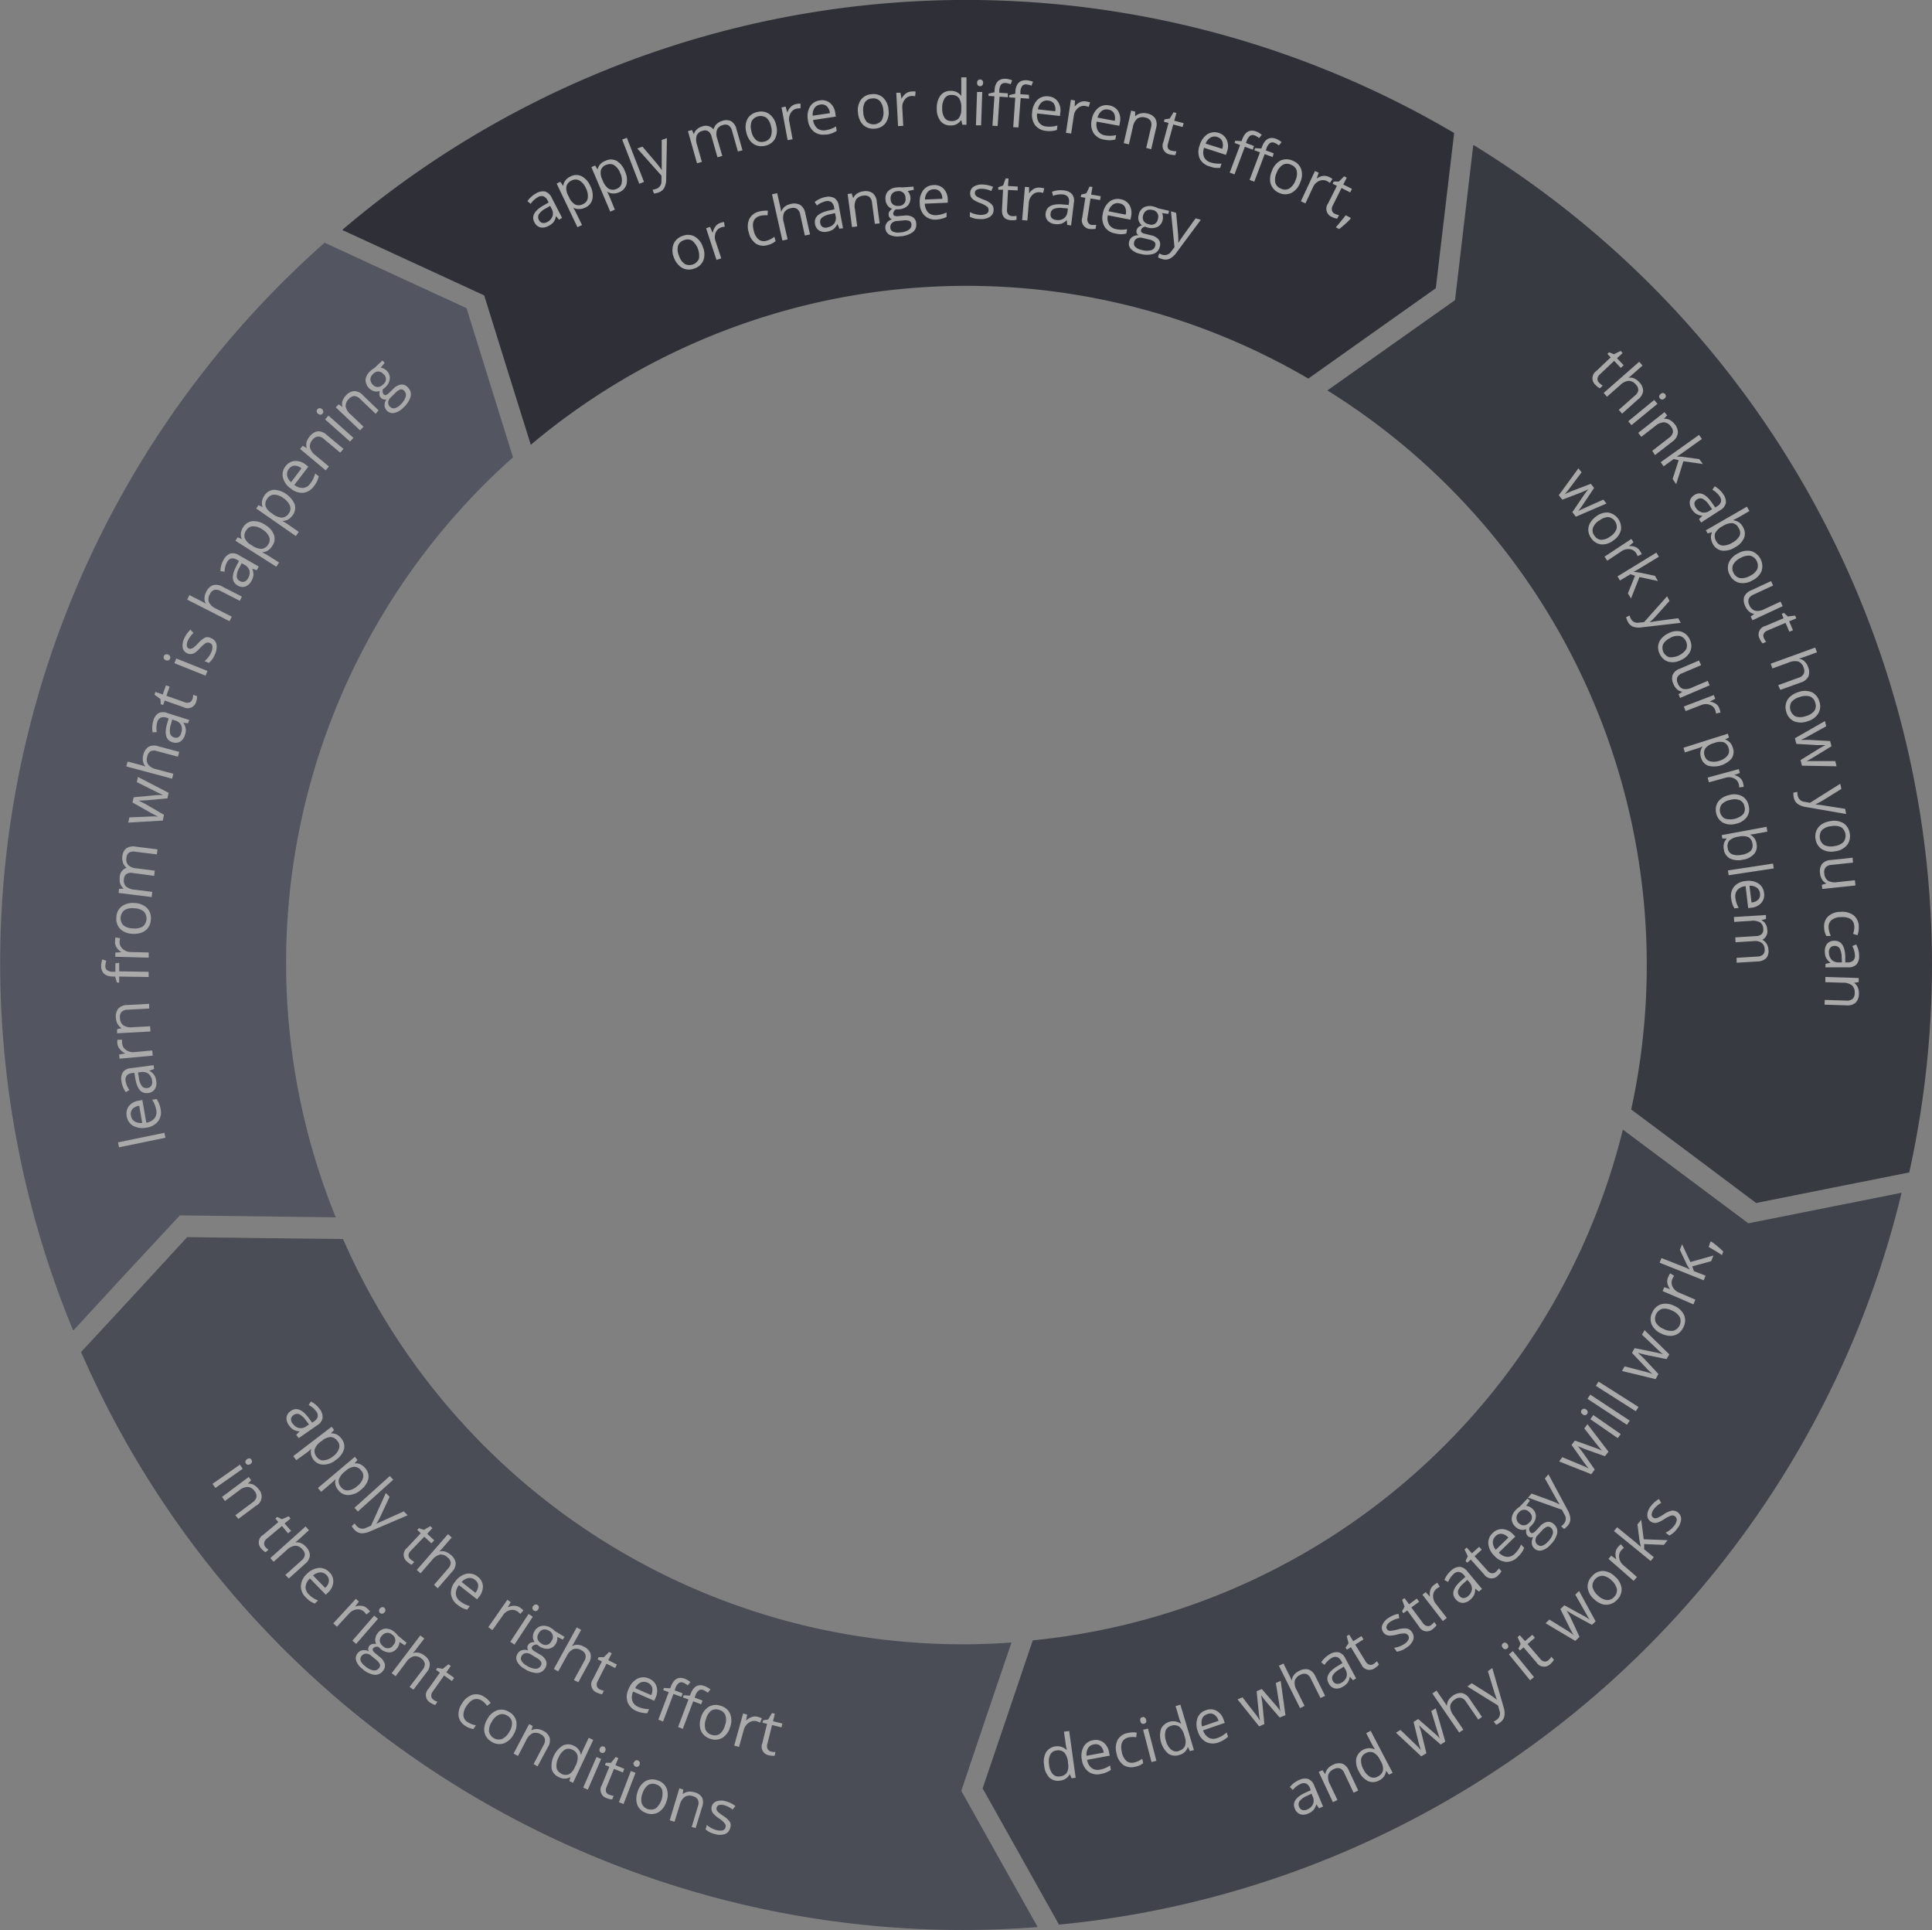 <svg id="Layer_1" data-name="Layer 1" xmlns="http://www.w3.org/2000/svg" width="371.88" height="371.47" viewBox="0 0 371.88 371.47"><rect x="0" y="0" width="371.88" height="371.47" fill="#808080" stroke="none"/><defs><style>.cls-1{fill:#fff;}.cls-2{fill:#aaa;}.cls-3{fill:none;}.cls-4{fill:#41434c;}.cls-5{fill:#26272c;}.cls-6{fill:#383a41;}.cls-7{fill:#2f3037;}.cls-8{fill:#535661;}.cls-9{fill:#4a4c56;}</style></defs><path class="cls-1" d="M366,232.54l-.1,0,.1,0S366,232.53,366,232.54Z" transform="translate(0.03 -2.99)"/><polygon class="cls-1" points="203.84 370.4 203.84 370.38 203.85 370.4 203.84 370.4"/><path class="cls-2" d="M365.9,232.52l.09,0v0ZM203.8,373.37v0h0Z" transform="translate(0.03 -2.99)"/><line class="cls-3" x1="313.09" y1="214.33" x2="186.78" y2="185.83"/><path class="cls-4" d="M366,232.54A185.06,185.06,0,0,1,203.81,373.39v0l-7.34-13.1-7.36-13.12,4.83-14.24,4.82-14.25v0a130.18,130.18,0,0,0,113.58-98.26h.05l12.06,9,12.05,9,14.76-2.94,14.65-2.92Z" transform="translate(0.03 -2.99)"/><path class="cls-5" d="M365.9,232.52l.1,0s0,0,0,0Z" transform="translate(0.03 -2.99)"/><path class="cls-1" d="M283.62,30.86l-.05.08v-.1Z" transform="translate(0.03 -2.99)"/><polygon class="cls-1" points="367.5 225.64 367.48 225.64 367.5 225.63 367.5 225.64"/><path class="cls-2" d="M283.59,30.84l0,.1.05-.08Zm83.85,197.79h0Z" transform="translate(0.03 -2.99)"/><line class="cls-3" x1="252.83" y1="73.51" x2="186.69" y2="184.83"/><path class="cls-6" d="M367.47,228.63h0l-14.72,2.93L338,234.51l-12-9-12.05-9h0A130.23,130.23,0,0,0,255.47,78.13l0,0,12.28-8.69,12.29-8.69,1.76-14.95,1.74-14.83.05-.08A185.06,185.06,0,0,1,367.47,228.63Z" transform="translate(0.03 -2.99)"/><path class="cls-5" d="M283.57,30.94v-.1l0,0Z" transform="translate(0.03 -2.99)"/><path class="cls-1" d="M65.87,47.22l.06.07-.09,0Z" transform="translate(0.03 -2.99)"/><polygon class="cls-1" points="279.91 25.61 279.9 25.63 279.9 25.6 279.91 25.61"/><path class="cls-2" d="M65.87,47.22l0,0,.09,0Zm214-18.63v0h0Z" transform="translate(0.03 -2.99)"/><line class="cls-3" x1="185.22" y1="184.96" x2="99.79" y2="87.66"/><path class="cls-7" d="M279.87,28.59v0L278.1,43.53l-1.76,14.93-12.27,8.69-12.27,8.7h0A130.24,130.24,0,0,0,102.14,88.59l0,0L97.64,74.2,93.17,59.84,79.5,53.54,65.93,47.29l-.06-.07A185.06,185.06,0,0,1,279.87,28.59Z" transform="translate(0.03 -2.99)"/><path class="cls-5" d="M65.93,47.29l-.09,0,0,0Z" transform="translate(0.03 -2.99)"/><path class="cls-1" d="M14,259l.08,0-.06.07Z" transform="translate(0.03 -2.99)"/><polygon class="cls-1" points="62.49 46.71 62.51 46.72 62.48 46.71 62.49 46.71"/><path class="cls-2" d="M14,259s0,0,0,0l.07-.08Z" transform="translate(0.03 -2.99)"/><line class="cls-3" x1="184.79" y1="186" x2="65.84" y2="237.19"/><path class="cls-8" d="M98.72,91A130.22,130.22,0,0,0,64.6,237.28l0,0-15-.2-15-.19L24.26,248l-10.13,11-.1,0A185.08,185.08,0,0,1,62.45,49.7h0L76.1,56l13.67,6.29,4.47,14.36L98.71,91Z" transform="translate(0.03 -2.99)"/><path class="cls-5" d="M14.12,259l-.06.07,0,0Z" transform="translate(0.03 -2.99)"/><path class="cls-1" d="M199.65,373.9v-.1l.05.09Z" transform="translate(0.03 -2.99)"/><polygon class="cls-1" points="15.61 260.18 15.63 260.17 15.61 260.19 15.61 260.18"/><path class="cls-2" d="M199.64,373.81v.09h0ZM15.57,263.18h0v0Z" transform="translate(0.03 -2.99)"/><line class="cls-3" x1="197.8" y1="315.85" x2="185.87" y2="186.92"/><path class="cls-9" d="M189.8,333.4,185,347.64l7.35,13.13,7.31,13v.09A185.06,185.06,0,0,1,15.58,263.19v0l10.19-11L36,241.08l15,.2,15,.17h0A130.19,130.19,0,0,0,194.64,319.1v.06Z" transform="translate(0.03 -2.99)"/><path class="cls-5" d="M199.64,373.8l.05.09h0Z" transform="translate(0.03 -2.99)"/><path class="cls-2" d="M205.89,344.43h0a2.3,2.3,0,0,1-1.87,1.24,2.39,2.39,0,0,1-2.06-.58,3.77,3.77,0,0,1-1-2.33,3.85,3.85,0,0,1,.35-2.54,2.62,2.62,0,0,1,3.94-.48h.07l-.1-.45-.09-.44-.36-2.59,1-.14,1.25,9-.78.1Zm-1.91.43a1.78,1.78,0,0,0,1.36-.74,2.71,2.71,0,0,0,.2-1.79l0-.2a3.25,3.25,0,0,0-.72-1.87,1.74,1.74,0,0,0-1.52-.38,1.49,1.49,0,0,0-1.2.84,3.22,3.22,0,0,0-.19,1.92,3.13,3.13,0,0,0,.7,1.78A1.52,1.52,0,0,0,204,344.86Z" transform="translate(0.03 -2.99)"/><path class="cls-2" d="M211.85,344.4a2.93,2.93,0,0,1-2.37-.44,3.36,3.36,0,0,1-1.25-2.21,3.73,3.73,0,0,1,.3-2.57,2.57,2.57,0,0,1,1.85-1.28,2.45,2.45,0,0,1,2,.43,3.06,3.06,0,0,1,1.08,1.94l.11.6-4.35.81a2.51,2.51,0,0,0,.88,1.58,2,2,0,0,0,1.61.3,5.15,5.15,0,0,0,1.93-.8l.16.85a5,5,0,0,1-.9.49A5.57,5.57,0,0,1,211.85,344.4Zm-1.33-5.69a1.56,1.56,0,0,0-1.12.72,2.37,2.37,0,0,0-.28,1.47l3.3-.62a2.12,2.12,0,0,0-.66-1.31A1.42,1.42,0,0,0,210.52,338.71Z" transform="translate(0.03 -2.99)"/><path class="cls-2" d="M218.48,343a2.75,2.75,0,0,1-2.3-.35,3.52,3.52,0,0,1-1.29-2.2,3.66,3.66,0,0,1,.2-2.6,2.77,2.77,0,0,1,2-1.35,4.06,4.06,0,0,1,.92-.11,2.68,2.68,0,0,1,.76.07l-.1.87a3.54,3.54,0,0,0-.74-.05,3.33,3.33,0,0,0-.67.06c-1.27.3-1.72,1.25-1.35,2.87a3,3,0,0,0,.87,1.67,1.66,1.66,0,0,0,1.52.3,4.4,4.4,0,0,0,1.53-.71l.19.84A3.37,3.37,0,0,1,218.48,343Z" transform="translate(0.03 -2.99)"/><path class="cls-2" d="M219.49,334.23a.64.64,0,0,1,0-.52.6.6,0,0,1,.36-.25.58.58,0,0,1,.43.05.64.64,0,0,1,.29.43.69.69,0,0,1,0,.52.56.56,0,0,1-.35.25.56.56,0,0,1-.44,0A.66.66,0,0,1,219.49,334.23Zm3.07,7.63-.94.25L220,335.89l.94-.24Z" transform="translate(0.03 -2.99)"/><path class="cls-2" d="M228.65,339.23l-.05,0a2.26,2.26,0,0,1-1.65,1.51,2.38,2.38,0,0,1-2.13-.27,4.68,4.68,0,0,1-1.39-4.71,2.59,2.59,0,0,1,3.81-1.06l.08,0-.17-.43-.16-.43-.74-2.51.93-.27,2.6,8.74L229,340Zm-1.82.72a1.74,1.74,0,0,0,1.23-.94,2.67,2.67,0,0,0-.06-1.8l-.06-.2a3.19,3.19,0,0,0-1-1.73,1.72,1.72,0,0,0-1.56-.15,1.51,1.51,0,0,0-1.07,1,3.35,3.35,0,0,0,.1,1.93,3.16,3.16,0,0,0,1,1.65A1.51,1.51,0,0,0,226.83,340Z" transform="translate(0.03 -2.99)"/><path class="cls-2" d="M234.52,338.32a3,3,0,0,1-2.4-.08,3.32,3.32,0,0,1-1.57-2,3.73,3.73,0,0,1-.09-2.58,2.55,2.55,0,0,1,1.64-1.54,2.41,2.41,0,0,1,2.06.13,3,3,0,0,1,1.35,1.74l.21.58L231.54,336a2.57,2.57,0,0,0,1.1,1.43,2,2,0,0,0,1.64.05,5,5,0,0,0,1.79-1.08l.29.82a5.36,5.36,0,0,1-.82.62A5.49,5.49,0,0,1,234.52,338.32Zm-2.17-5.43a1.6,1.6,0,0,0-1,.88,2.4,2.4,0,0,0,0,1.49l3.17-1.1a2.12,2.12,0,0,0-.85-1.2A1.47,1.47,0,0,0,232.35,332.89Z" transform="translate(0.03 -2.99)"/><path class="cls-2" d="M246.29,333.53l-2.58-3c-.16-.19-.49-.61-1-1.28l0,0c.12.69.21,1.23.25,1.61l.38,3.93-1,.45-4.16-5.2.94-.4,2.33,3a12.92,12.92,0,0,1,1,1.42l.05,0c-.05-.22-.1-.51-.16-.87s-.08-.66-.1-.88l-.39-3.85,1-.41,2.52,2.92a11.66,11.66,0,0,1,1.08,1.38l0,0a5.47,5.47,0,0,1-.14-.65c0-.29-.3-1.9-.76-4.82l.93-.4.92,6.6Z" transform="translate(0.03 -2.99)"/><path class="cls-2" d="M254.14,329.77l-1.86-3.72a1.67,1.67,0,0,0-.84-.89,1.45,1.45,0,0,0-1.17.16,1.8,1.8,0,0,0-1.08,1.15,2.7,2.7,0,0,0,.39,1.82l1.5,3-.87.43-4.07-8.15.87-.44,1.23,2.47a4.68,4.68,0,0,1,.32.76l.06,0a2,2,0,0,1,.4-1,2.62,2.62,0,0,1,1-.78,2.47,2.47,0,0,1,1.83-.29,2.37,2.37,0,0,1,1.32,1.33l1.87,3.74Z" transform="translate(0.03 -2.99)"/><path class="cls-2" d="M260.4,326.37l-.61-.7,0,0a2.75,2.75,0,0,1-.44,1.18,2.88,2.88,0,0,1-.94.77,2.16,2.16,0,0,1-1.55.3,1.78,1.78,0,0,1-1.15-1q-.94-1.69,1.72-3.29l.94-.57-.2-.34a1.59,1.59,0,0,0-.83-.82,1.36,1.36,0,0,0-1.08.19,4.19,4.19,0,0,0-1.35,1.32l-.62-.51a4.64,4.64,0,0,1,1.63-1.54,2.45,2.45,0,0,1,1.74-.38,2.09,2.09,0,0,1,1.27,1.16L261,326Zm-2.25.48a2,2,0,0,0,1-1.13,1.81,1.81,0,0,0-.23-1.47l-.28-.51-.83.51a3.5,3.5,0,0,0-1.28,1.13,1.1,1.1,0,0,0,0,1.12,1,1,0,0,0,.67.54A1.35,1.35,0,0,0,258.15,326.85Z" transform="translate(0.03 -2.99)"/><path class="cls-2" d="M264.32,323.25a4.1,4.1,0,0,0,.4-.29c.12-.11.22-.19.29-.27l.38.64a1.67,1.67,0,0,1-.33.35,5.07,5.07,0,0,1-.45.33,1.69,1.69,0,0,1-2.61-.71L260,320l-.79.47-.24-.4.58-.82-.36-1.38.48-.3.77,1.28,1.59-1,.39.65-1.59,1,2,3.24a1.32,1.32,0,0,0,.7.62A1,1,0,0,0,264.32,323.25Z" transform="translate(0.03 -2.99)"/><path class="cls-2" d="M271.75,317.1a1.62,1.62,0,0,1,.23,1.52,3.18,3.18,0,0,1-1.28,1.46,4.09,4.09,0,0,1-1.87.78l-.51-.74a4.86,4.86,0,0,0,1-.26,4.16,4.16,0,0,0,.92-.46,2.29,2.29,0,0,0,.83-.86.83.83,0,0,0-.71-1.19,5,5,0,0,0-1.4.19,6.63,6.63,0,0,1-1.38.23,1.6,1.6,0,0,1-.78-.15,1.37,1.37,0,0,1-.58-.52,1.42,1.42,0,0,1-.17-1.38,3,3,0,0,1,1.19-1.36,5.1,5.1,0,0,1,1.92-.79l.15.84a4.85,4.85,0,0,0-1.67.66,2,2,0,0,0-.74.77.66.66,0,0,0,.05.69.7.7,0,0,0,.35.29,1.34,1.34,0,0,0,.55,0,8.32,8.32,0,0,0,1.2-.24,4.16,4.16,0,0,1,1.74-.17A1.48,1.48,0,0,1,271.75,317.1Z" transform="translate(0.03 -2.99)"/><path class="cls-2" d="M275.4,315.77a3.11,3.11,0,0,0,.38-.33,2.91,2.91,0,0,0,.26-.29l.44.6a2,2,0,0,1-.3.38,4.28,4.28,0,0,1-.42.37,1.69,1.69,0,0,1-2.66-.49l-2.25-3.09-.75.54-.27-.37.5-.87-.47-1.35.45-.33.88,1.2,1.5-1.1.45.61-1.51,1.1,2.23,3a1.33,1.33,0,0,0,.75.56A.94.94,0,0,0,275.4,315.77Z" transform="translate(0.03 -2.99)"/><path class="cls-2" d="M276,308a4.05,4.05,0,0,1,.65-.41l.45.79a3.07,3.07,0,0,0-.61.37,1.71,1.71,0,0,0-.67,1.31,2.37,2.37,0,0,0,.53,1.59l2.11,2.72-.77.6-3.93-5.08.63-.49.82.87,0,0a2.89,2.89,0,0,1,.08-1.29A2,2,0,0,1,276,308Z" transform="translate(0.03 -2.99)"/><path class="cls-2" d="M284.64,309.29l-.73-.57,0,0a2.63,2.63,0,0,1-.21,1.24,3,3,0,0,1-.77.93,2.15,2.15,0,0,1-1.47.58,1.81,1.81,0,0,1-1.31-.72c-.84-1-.48-2.18,1.07-3.56l.82-.73-.26-.31a1.62,1.62,0,0,0-1-.64,1.31,1.31,0,0,0-1,.39,4.26,4.26,0,0,0-1.07,1.54l-.71-.37a4.11,4.11,0,0,1,.54-1,4.42,4.42,0,0,1,.77-.84,2.43,2.43,0,0,1,1.64-.7,2.11,2.11,0,0,1,1.47.89l2.81,3.36Zm-2.12.89a2,2,0,0,0,.77-1.3,1.83,1.83,0,0,0-.5-1.4l-.37-.44-.72.65a3.68,3.68,0,0,0-1.05,1.35,1.1,1.1,0,0,0,.25,1.09,1,1,0,0,0,.76.41A1.26,1.26,0,0,0,282.52,310.18Z" transform="translate(0.03 -2.99)"/><path class="cls-2" d="M287.89,305.5a3.91,3.91,0,0,0,.35-.36,3,3,0,0,0,.23-.32l.5.56a2.87,2.87,0,0,1-.26.4,5.37,5.37,0,0,1-.38.41,1.7,1.7,0,0,1-2.7-.21l-2.56-2.84-.68.61-.32-.34.42-.92-.61-1.29.41-.38,1,1.11,1.38-1.25.51.56-1.38,1.25,2.52,2.81a1.33,1.33,0,0,0,.8.47A1,1,0,0,0,287.89,305.5Z" transform="translate(0.03 -2.99)"/><path class="cls-2" d="M292.1,302.64a3,3,0,0,1-2.22.94,3.37,3.37,0,0,1-2.26-1.16,3.73,3.73,0,0,1-1.17-2.3,2.53,2.53,0,0,1,.84-2.09,2.44,2.44,0,0,1,1.93-.76,3.11,3.11,0,0,1,2,1l.42.44-3.17,3.08a2.55,2.55,0,0,0,1.6.83,2,2,0,0,0,1.5-.64,5.26,5.26,0,0,0,1.18-1.73l.6.62a4.57,4.57,0,0,1-.48.91A5.72,5.72,0,0,1,292.1,302.64Zm-4.25-4a1.62,1.62,0,0,0-.54,1.22,2.37,2.37,0,0,0,.58,1.38l2.42-2.33a2.21,2.21,0,0,0-1.28-.73A1.46,1.46,0,0,0,287.85,298.62Z" transform="translate(0.03 -2.99)"/><path class="cls-2" d="M294,291.37l.45.42-.72,1a2.28,2.28,0,0,1,.59.16,2,2,0,0,1,.63.42,1.89,1.89,0,0,1,.65,1.5,2.55,2.55,0,0,1-.81,1.67,3.44,3.44,0,0,1-.4.37.93.93,0,0,0,.17,1,.41.41,0,0,0,.43.11,1.51,1.51,0,0,0,.61-.45l.78-.82a2.54,2.54,0,0,1,1.42-.87,1.53,1.53,0,0,1,1.31.48,1.82,1.82,0,0,1,.59,1.74,4.55,4.55,0,0,1-1.31,2.19,3.37,3.37,0,0,1-1.67,1.09,1.53,1.53,0,0,1-1.44-.41,1.49,1.49,0,0,1-.47-1,1.87,1.87,0,0,1,.3-1.17,1,1,0,0,1-.53.06.88.88,0,0,1-.51-.25,1,1,0,0,1-.32-.56,2.11,2.11,0,0,1,0-.78,1.72,1.72,0,0,1-1.06.11,2,2,0,0,1-1-.55,2.09,2.09,0,0,1-.75-1.57,2.63,2.63,0,0,1,.82-1.7,3.35,3.35,0,0,1,.71-.58Zm-1.67,4.75a1.29,1.29,0,0,0,1,.42,1.51,1.51,0,0,0,1-.53,1.24,1.24,0,0,0,0-2,1.27,1.27,0,0,0-2,.05,1.4,1.4,0,0,0-.46,1A1.48,1.48,0,0,0,292.28,296.12Zm3.59,4.13a.87.87,0,0,0,.88.22,2.44,2.44,0,0,0,1.06-.73,3.45,3.45,0,0,0,1-1.57,1.14,1.14,0,0,0-.31-1.11.83.83,0,0,0-.75-.26,2.45,2.45,0,0,0-1,.74l-.81.85a1.5,1.5,0,0,0-.47,1A1.11,1.11,0,0,0,295.87,300.25Z" transform="translate(0.03 -2.99)"/><path class="cls-2" d="M294.09,291.22l.68-.79,3.69,1.35a14.25,14.25,0,0,1,1.74.76l0,0c-.12-.17-.3-.47-.56-.91s-1-1.81-2.31-4.12l.69-.79,3.69,6.89a3.61,3.61,0,0,1,.53,1.73,2,2,0,0,1-.54,1.31,4.13,4.13,0,0,1-.65.6l-.59-.51a3.48,3.48,0,0,0,.53-.5,1.48,1.48,0,0,0,.09-1.82l-.46-.87Z" transform="translate(0.03 -2.99)"/><path class="cls-2" d="M308.89,283.25l-3.72-1.33c-.23-.08-.73-.29-1.5-.62l0,0c.45.54.79,1,1,1.28l2.26,3.23-.67.9-6.19-2.47.62-.81,3.51,1.46a16.86,16.86,0,0,1,1.59.73l0,0c-.15-.16-.34-.39-.56-.68s-.4-.53-.52-.71l-2.24-3.16.64-.84,3.63,1.3a12.54,12.54,0,0,1,1.62.67l0,0c-.1-.1-.25-.26-.44-.49s-1.21-1.51-3-3.82l.61-.81,4.05,5.29Z" transform="translate(0.03 -2.99)"/><path class="cls-2" d="M304.61,275.19a.61.61,0,0,1-.3-.41.53.53,0,0,1,.1-.42.61.61,0,0,1,.36-.25.64.64,0,0,1,.5.14.62.62,0,0,1,.3.42.53.53,0,0,1-.09.42.58.58,0,0,1-.37.25A.66.66,0,0,1,304.61,275.19Zm7.32,3.78-.56.8-5.28-3.65.56-.8Z" transform="translate(0.03 -2.99)"/><path class="cls-2" d="M313.67,276.39l-.54.81-7.6-5,.54-.81Z" transform="translate(0.03 -2.99)"/><path class="cls-2" d="M315.36,273.77l-.53.82-7.69-4.89.52-.82Z" transform="translate(0.03 -2.99)"/><path class="cls-2" d="M320.75,264.55l-3.87-.79c-.24-.05-.76-.18-1.58-.4l0,.05c.52.46.92.84,1.19,1.12l2.7,2.88-.54,1-6.47-1.57.49-.89,3.68.95a16.83,16.83,0,0,1,1.68.5l0,0c-.18-.15-.39-.35-.66-.6s-.47-.46-.61-.63l-2.66-2.81.51-.92,3.78.77a13.81,13.81,0,0,1,1.7.43l0,0q-.17-.12-.51-.42l-3.55-3.36.49-.88,4.77,4.66Z" transform="translate(0.03 -2.99)"/><path class="cls-2" d="M322.27,254.32a3.55,3.55,0,0,1,1.87,1.78,2.76,2.76,0,0,1-.16,2.35,2.83,2.83,0,0,1-1,1.2,2.61,2.61,0,0,1-1.49.43,4.07,4.07,0,0,1-1.75-.44,3.59,3.59,0,0,1-1.86-1.77,2.76,2.76,0,0,1,.16-2.35,2.73,2.73,0,0,1,1.73-1.54A3.58,3.58,0,0,1,322.27,254.32Zm-2.12,4.41a3.08,3.08,0,0,0,1.9.37,1.95,1.95,0,0,0,1.26-2.61,3,3,0,0,0-1.48-1.26,3,3,0,0,0-1.89-.36,2,2,0,0,0-1.27,2.61A3.06,3.06,0,0,0,320.15,258.73Z" transform="translate(0.03 -2.99)"/><path class="cls-2" d="M321.09,248.73a3.1,3.1,0,0,1,.37-.68l.77.48a3.43,3.43,0,0,0-.36.61,1.71,1.71,0,0,0,.05,1.48,2.34,2.34,0,0,0,1.22,1.13l3.17,1.37-.39.9L320,251.46l.32-.74,1.13.37,0,0a2.75,2.75,0,0,1-.54-1.17A1.88,1.88,0,0,1,321.09,248.73Z" transform="translate(0.03 -2.99)"/><path class="cls-2" d="M325.2,247.26a10.15,10.15,0,0,1-.59-1l-1.29-2.74.42-1.07,1.6,3.42,4.44-1.25-.43,1.09-3.65,1,.32.91,2.24.88-.35.89L319.42,246l.35-.89,4.5,1.76c.2.08.51.21.91.41Z" transform="translate(0.03 -2.99)"/><path class="cls-2" d="M329.22,241.93l.16,0c.33.23.71.52,1.13.87s.81.71,1.16,1.05l-.24.69c-.35-.23-.78-.51-1.3-.83s-.95-.57-1.27-.74Z" transform="translate(0.03 -2.99)"/><path class="cls-2" d="M57,279.13l.64-.68,0,0a2.6,2.6,0,0,1-1.21-.32,2.92,2.92,0,0,1-.86-.86,2.16,2.16,0,0,1-.45-1.51,1.77,1.77,0,0,1,.84-1.24q1.6-1.11,3.45,1.39l.65.88.33-.23a1.64,1.64,0,0,0,.73-.9,1.32,1.32,0,0,0-.3-1.06,4.05,4.05,0,0,0-1.44-1.21l.44-.67a4.57,4.57,0,0,1,.93.62,4.77,4.77,0,0,1,.77.85,2.47,2.47,0,0,1,.55,1.69,2.11,2.11,0,0,1-1,1.38l-3.6,2.5Zm-.69-2.2a1.93,1.93,0,0,0,1.22.89,1.82,1.82,0,0,0,1.44-.37l.48-.33-.59-.77a3.52,3.52,0,0,0-1.25-1.17,1.1,1.1,0,0,0-1.11.14A1,1,0,0,0,56,276,1.3,1.3,0,0,0,56.26,276.93Z" transform="translate(0.03 -2.99)"/><path class="cls-2" d="M60.38,284a2.84,2.84,0,0,1-.51-1,2,2,0,0,1,0-1.12l0-.06a7.15,7.15,0,0,1-.8.7L57,284l-.59-.77,7.39-5.66.48.63-.62.64,0,0a2.33,2.33,0,0,1,1.14.23,2.63,2.63,0,0,1,.88.77,2.35,2.35,0,0,1,.5,2.09,3.87,3.87,0,0,1-1.52,2,3.82,3.82,0,0,1-2.38.93A2.37,2.37,0,0,1,60.38,284Zm4.55-3.65a1.72,1.72,0,0,0-1.3-.8,2.75,2.75,0,0,0-1.65.69l-.18.13a3.26,3.26,0,0,0-1.26,1.54,1.69,1.69,0,0,0,.42,1.5,1.51,1.51,0,0,0,1.32.63,3.34,3.34,0,0,0,1.77-.75,3.12,3.12,0,0,0,1.17-1.5A1.55,1.55,0,0,0,64.93,280.31Z" transform="translate(0.03 -2.99)"/><path class="cls-2" d="M65.13,289.83a2.89,2.89,0,0,1-.57-1,2.16,2.16,0,0,1,0-1.13l0-.05a7.53,7.53,0,0,1-.77.74l-2,1.71-.63-.74,7.11-6,.51.61-.58.66,0,0a2.22,2.22,0,0,1,1.14.17,2.73,2.73,0,0,1,.92.73,2.39,2.39,0,0,1,.61,2.07,3.88,3.88,0,0,1-1.43,2.11,3.75,3.75,0,0,1-2.33,1A2.36,2.36,0,0,1,65.13,289.83ZM69.49,286a1.73,1.73,0,0,0-1.34-.73,2.83,2.83,0,0,0-1.61.77l-.17.14a3.22,3.22,0,0,0-1.19,1.6,1.72,1.72,0,0,0,.49,1.48,1.52,1.52,0,0,0,1.36.56,3.2,3.2,0,0,0,1.72-.84,3.05,3.05,0,0,0,1.1-1.55A1.53,1.53,0,0,0,69.49,286Z" transform="translate(0.03 -2.99)"/><path class="cls-2" d="M68.85,293.89l-.65-.72L75,287.05l.66.72Z" transform="translate(0.03 -2.99)"/><path class="cls-2" d="M74.24,290.31l.72.75-1.66,3.55a13.6,13.6,0,0,1-.91,1.67l0,0c.18-.11.5-.26,1-.48s1.9-.87,4.31-1.94l.73.75-7.19,3.08a3.74,3.74,0,0,1-1.77.38,2.1,2.1,0,0,1-1.26-.66,4.08,4.08,0,0,1-.54-.7l.56-.54a3.74,3.74,0,0,0,.45.57,1.51,1.51,0,0,0,1.81.25l.9-.38Z" transform="translate(0.03 -2.99)"/><path class="cls-2" d="M79,303.07a2.31,2.31,0,0,0,.39.31,2.23,2.23,0,0,0,.33.2l-.51.55a1.82,1.82,0,0,1-.42-.23,2.8,2.8,0,0,1-.44-.34,1.7,1.7,0,0,1,0-2.71l2.61-2.79-.67-.63.32-.34.94.33,1.24-.72.41.38-1,1.09,1.36,1.27L83,300l-1.36-1.27L79,301.49a1.26,1.26,0,0,0-.4.84A.94.94,0,0,0,79,303.07Z" transform="translate(0.03 -2.99)"/><path class="cls-2" d="M83.51,308l2.72-3.15a1.65,1.65,0,0,0,.49-1.12,1.45,1.45,0,0,0-.59-1,1.79,1.79,0,0,0-1.48-.55,2.77,2.77,0,0,0-1.53,1.06l-2.2,2.54-.73-.64,6-6.9.73.64L85.08,301a5.45,5.45,0,0,1-.58.59l0,0a1.92,1.92,0,0,1,1.09,0,2.72,2.72,0,0,1,1.09.59,2.43,2.43,0,0,1,1,1.58,2.31,2.31,0,0,1-.71,1.73l-2.74,3.17Z" transform="translate(0.03 -2.99)"/><path class="cls-2" d="M88,311.81a3,3,0,0,1-1.23-2.07,3.39,3.39,0,0,1,.84-2.4,3.68,3.68,0,0,1,2.13-1.47,2.57,2.57,0,0,1,2.18.55,2.43,2.43,0,0,1,1,1.8,3.1,3.1,0,0,1-.74,2.09l-.38.48-3.48-2.73a2.49,2.49,0,0,0-.61,1.7,2,2,0,0,0,.83,1.4,5.18,5.18,0,0,0,1.88.93l-.53.68a5,5,0,0,1-1-.35A5.42,5.42,0,0,1,88,311.81Zm3.4-4.76a1.55,1.55,0,0,0-1.28-.36,2.31,2.31,0,0,0-1.29.76l2.64,2.07a2.08,2.08,0,0,0,.55-1.36A1.45,1.45,0,0,0,91.41,307.05Z" transform="translate(0.03 -2.99)"/><path class="cls-2" d="M100.14,312.43a3.77,3.77,0,0,1,.59.5l-.63.66a2.75,2.75,0,0,0-.53-.47,1.67,1.67,0,0,0-1.45-.24,2.27,2.27,0,0,0-1.36,1l-2,2.82-.8-.55,3.66-5.27.66.45-.58,1,0,0a2.76,2.76,0,0,1,1.26-.3A1.9,1.9,0,0,1,100.14,312.43Z" transform="translate(0.03 -2.99)"/><path class="cls-2" d="M99,319.5l-.81-.54,3.52-5.36.82.53Zm3.6-7.4a.64.64,0,0,1,.41-.32.53.53,0,0,1,.43.1.56.56,0,0,1,.25.35.67.67,0,0,1-.13.5.63.63,0,0,1-.41.31.59.59,0,0,1-.68-.44A.67.67,0,0,1,102.56,312.1Z" transform="translate(0.03 -2.99)"/><path class="cls-2" d="M108.64,318l-.32.53-1.09-.5a2.19,2.19,0,0,1,0,.61,1.94,1.94,0,0,1-.28.7,1.9,1.9,0,0,1-1.34.95,2.64,2.64,0,0,1-1.8-.45,3,3,0,0,1-.43-.32,1,1,0,0,0-1,.38.41.41,0,0,0,0,.45,1.63,1.63,0,0,0,.57.49l1,.6a2.46,2.46,0,0,1,1.14,1.21,1.52,1.52,0,0,1-.19,1.38,1.82,1.82,0,0,1-1.58.94,4.59,4.59,0,0,1-2.42-.83,3.34,3.34,0,0,1-1.41-1.42,1.51,1.51,0,0,1,.11-1.48,1.49,1.49,0,0,1,.85-.67,1.92,1.92,0,0,1,1.2.06,1,1,0,0,1-.17-.51.91.91,0,0,1,.14-.55,1.09,1.09,0,0,1,.48-.43,2.11,2.11,0,0,1,.78-.13,1.64,1.64,0,0,1-.33-1,2,2,0,0,1,.32-1.12,2.06,2.06,0,0,1,1.39-1,2.53,2.53,0,0,1,1.83.45,3.17,3.17,0,0,1,.71.57Zm-8.28,3.72a.84.84,0,0,0,0,.9,2.29,2.29,0,0,0,.93.89,3.52,3.52,0,0,0,1.74.64,1.13,1.13,0,0,0,1-.54.78.78,0,0,0,.1-.79,2.52,2.52,0,0,0-.93-.8l-1-.61a1.57,1.57,0,0,0-1-.27A1.09,1.09,0,0,0,100.36,321.69Zm3.29-4.36a1.33,1.33,0,0,0-.21,1.06,1.54,1.54,0,0,0,.73.85,1.23,1.23,0,0,0,1.93-.43,1.28,1.28,0,0,0-.47-2,1.42,1.42,0,0,0-1.09-.24A1.5,1.5,0,0,0,103.65,317.33Z" transform="translate(0.03 -2.99)"/><path class="cls-2" d="M110.43,326.32l2-3.64a1.71,1.71,0,0,0,.25-1.2,1.47,1.47,0,0,0-.79-.88,1.86,1.86,0,0,0-1.56-.23,2.76,2.76,0,0,0-1.28,1.35l-1.63,2.94-.85-.47,4.41-8,.85.47-1.33,2.42a6.81,6.81,0,0,1-.44.7l.05,0a2,2,0,0,1,1.07-.25,2.68,2.68,0,0,1,1.18.36,2.45,2.45,0,0,1,1.28,1.34,2.34,2.34,0,0,1-.35,1.84l-2,3.67Z" transform="translate(0.03 -2.99)"/><path class="cls-2" d="M115.37,328.09a2.62,2.62,0,0,0,.46.19,2.1,2.1,0,0,0,.37.1l-.33.67a1.8,1.8,0,0,1-.47-.1,3.78,3.78,0,0,1-.52-.2,1.69,1.69,0,0,1-.78-2.59l1.72-3.42-.82-.41.21-.42,1,0,1-1,.51.26-.67,1.33,1.66.84-.34.67-1.66-.84-1.7,3.38a1.28,1.28,0,0,0-.16.92A1,1,0,0,0,115.37,328.09Z" transform="translate(0.03 -2.99)"/><path class="cls-2" d="M122.48,332.28a3,3,0,0,1-1.71-1.7,3.3,3.3,0,0,1,.2-2.53,3.78,3.78,0,0,1,1.69-2,2.57,2.57,0,0,1,2.25,0,2.44,2.44,0,0,1,1.43,1.49,3,3,0,0,1-.19,2.2l-.25.57-4.05-1.77a2.48,2.48,0,0,0-.16,1.8,1.94,1.94,0,0,0,1.16,1.15,5.06,5.06,0,0,0,2.06.42l-.35.8a5.18,5.18,0,0,1-1-.1A5.43,5.43,0,0,1,122.48,332.28Zm2.09-5.47a1.63,1.63,0,0,0-1.33,0,2.27,2.27,0,0,0-1,1.07l3.07,1.34a2.13,2.13,0,0,0,.19-1.46A1.45,1.45,0,0,0,124.57,326.81Z" transform="translate(0.03 -2.99)"/><path class="cls-2" d="M131.13,329.55,129.6,329l-2,5.3-.91-.35,2-5.3-1.07-.4.15-.41,1.2.07.13-.33c.56-1.48,1.48-2,2.77-1.48a4.2,4.2,0,0,1,1,.61l-.52.64a3.39,3.39,0,0,0-.83-.51.92.92,0,0,0-.89.06,2,2,0,0,0-.66,1l-.15.39,1.53.58Zm3.8,1.44-1.53-.58-2,5.3-.91-.35,2-5.3-1.07-.4.15-.41,1.2.07.13-.33c.56-1.48,1.48-2,2.77-1.48a4.53,4.53,0,0,1,1.05.61l-.51.64a3.62,3.62,0,0,0-.84-.51.92.92,0,0,0-.89.06,2,2,0,0,0-.66,1l-.15.39,1.53.58Z" transform="translate(0.03 -2.99)"/><path class="cls-2" d="M140.51,335.36a3.57,3.57,0,0,1-1.5,2.09,2.8,2.8,0,0,1-2.35.17,2.93,2.93,0,0,1-1.33-.86,2.64,2.64,0,0,1-.63-1.42,4,4,0,0,1,.2-1.8,3.51,3.51,0,0,1,1.5-2.08,2.77,2.77,0,0,1,2.34-.17,2.74,2.74,0,0,1,1.76,1.51A3.51,3.51,0,0,1,140.51,335.36Zm-4.65-1.51a3,3,0,0,0-.11,1.94,1.71,1.71,0,0,0,1.18,1.06,1.73,1.73,0,0,0,1.58-.17,3,3,0,0,0,1-1.63,2.94,2.94,0,0,0,.1-1.92,1.73,1.73,0,0,0-1.19-1.06,1.77,1.77,0,0,0-1.57.15A3.07,3.07,0,0,0,135.86,333.85Z" transform="translate(0.03 -2.99)"/><path class="cls-2" d="M145.91,333.42a4,4,0,0,1,.72.28l-.38.83a3.44,3.44,0,0,0-.65-.28,1.73,1.73,0,0,0-1.45.25,2.34,2.34,0,0,0-1,1.37l-.93,3.32-.93-.26,1.72-6.18.78.21-.22,1.18h0a2.78,2.78,0,0,1,1.09-.7A1.91,1.91,0,0,1,145.91,333.42Z" transform="translate(0.03 -2.99)"/><path class="cls-2" d="M148.37,340.08l.49.09h.39l-.18.72a1.45,1.45,0,0,1-.48,0,2.91,2.91,0,0,1-.55-.08,1.69,1.69,0,0,1-1.33-2.35l.91-3.71-.89-.22.11-.46,1-.17.73-1.23.55.13-.36,1.45,1.81.44-.18.74-1.81-.45-.91,3.67a1.31,1.31,0,0,0,.05.93A1,1,0,0,0,148.37,340.08Z" transform="translate(0.03 -2.99)"/><path class="cls-2" d="M31.62,221l.19.95-8.93,1.84-.19-.95Z" transform="translate(0.03 -2.99)"/><path class="cls-2" d="M30.88,216.42a2.93,2.93,0,0,1-.47,2.36A3.37,3.37,0,0,1,28.18,220a3.81,3.81,0,0,1-2.56-.33,2.55,2.55,0,0,1-1.26-1.87,2.46,2.46,0,0,1,.46-2,3.06,3.06,0,0,1,1.94-1l.61-.11.76,4.36a2.54,2.54,0,0,0,1.59-.85,2,2,0,0,0,.32-1.61,5.26,5.26,0,0,0-.78-1.95l.85-.14a4.4,4.4,0,0,1,.48.9A4.91,4.91,0,0,1,30.88,216.42Zm-5.71,1.26a1.57,1.57,0,0,0,.71,1.13,2.32,2.32,0,0,0,1.46.29l-.57-3.3a2.14,2.14,0,0,0-1.32.64A1.46,1.46,0,0,0,25.17,217.68Z" transform="translate(0.03 -2.99)"/><path class="cls-2" d="M29.63,208.72l-.88.31v.05a2.77,2.77,0,0,1,.93.84,2.83,2.83,0,0,1,.37,1.16,2.21,2.21,0,0,1-.29,1.55,1.81,1.81,0,0,1-1.32.72q-1.93.24-2.43-2.82l-.17-1.08-.4.05a1.62,1.62,0,0,0-1.06.47,1.34,1.34,0,0,0-.23,1.08,4.11,4.11,0,0,0,.73,1.73l-.7.4a5.13,5.13,0,0,1-.54-1,4.78,4.78,0,0,1-.29-1.11,2.48,2.48,0,0,1,.28-1.75,2.11,2.11,0,0,1,1.55-.76l4.35-.57ZM29.24,211a2,2,0,0,0-.68-1.35,1.83,1.83,0,0,0-1.45-.33l-.58.07.17,1a3.59,3.59,0,0,0,.57,1.61,1.08,1.08,0,0,0,1.06.38,1,1,0,0,0,.75-.42A1.28,1.28,0,0,0,29.24,211Z" transform="translate(0.03 -2.99)"/><path class="cls-2" d="M22.57,203.86a3.29,3.29,0,0,1,0-.77l.91,0a2.88,2.88,0,0,0,0,.71,1.68,1.68,0,0,0,.75,1.26,2.28,2.28,0,0,0,1.62.41l3.43-.32.09,1-6.39.59-.08-.8,1.18-.22v0a2.89,2.89,0,0,1-1-.77A1.92,1.92,0,0,1,22.57,203.86Z" transform="translate(0.03 -2.99)"/><path class="cls-2" d="M28.68,197.08l-4.15.23a1.71,1.71,0,0,0-1.15.42,1.46,1.46,0,0,0-.32,1.14,1.85,1.85,0,0,0,.63,1.44,2.71,2.71,0,0,0,1.82.37l3.36-.18.05,1-6.41.35,0-.79.87-.21v0a2.07,2.07,0,0,1-.78-.8,2.69,2.69,0,0,1-.32-1.18,2.46,2.46,0,0,1,.46-1.78,2.37,2.37,0,0,1,1.76-.68l4.18-.23Z" transform="translate(0.03 -2.99)"/><path class="cls-2" d="M22.91,188.29l0,1.64,5.67.09,0,1-5.67-.09v1.15h-.44l-.34-1.15h-.35c-1.58,0-2.36-.73-2.34-2.11a4.26,4.26,0,0,1,.23-1.19l.77.27a3.24,3.24,0,0,0-.19,1,.92.92,0,0,0,.35.82,2,2,0,0,0,1.17.29h.41l0-1.63Z" transform="translate(0.03 -2.99)"/><path class="cls-2" d="M22.11,184.16a4.17,4.17,0,0,1,.09-.76l.9.16a3.25,3.25,0,0,0-.11.7,1.7,1.7,0,0,0,.6,1.35,2.32,2.32,0,0,0,1.56.6l3.44.09,0,1-6.42-.18,0-.8,1.19-.08v0a2.79,2.79,0,0,1-.94-.89A1.92,1.92,0,0,1,22.11,184.16Z" transform="translate(0.03 -2.99)"/><path class="cls-2" d="M25.86,176.78a3.57,3.57,0,0,1,2.4.95A2.77,2.77,0,0,1,29,180a2.83,2.83,0,0,1-.5,1.5,2.69,2.69,0,0,1-1.22.95,4.1,4.1,0,0,1-1.79.25,3.52,3.52,0,0,1-2.39-.94,2.75,2.75,0,0,1-.73-2.24,2.67,2.67,0,0,1,1-2.07A3.51,3.51,0,0,1,25.86,176.78Zm-.32,4.88a3.09,3.09,0,0,0,1.91-.36,2,2,0,0,0,.19-2.9,3.07,3.07,0,0,0-1.84-.61,2.94,2.94,0,0,0-1.89.37,2,2,0,0,0-.2,2.9A3,3,0,0,0,25.54,181.66Z" transform="translate(0.03 -2.99)"/><path class="cls-2" d="M30.17,167.42,26,166.9a1.8,1.8,0,0,0-1.19.18,1.26,1.26,0,0,0-.5,1,1.64,1.64,0,0,0,.35,1.4,2.48,2.48,0,0,0,1.54.62l3.56.45-.12,1L25.52,171a1.66,1.66,0,0,0-1.18.18,1.28,1.28,0,0,0-.51,1,1.61,1.61,0,0,0,.38,1.4,3,3,0,0,0,1.73.64l3.34.41-.12,1-6.37-.79.1-.79.89-.05v0a2,2,0,0,1-.64-.86,2.45,2.45,0,0,1-.12-1.15A1.92,1.92,0,0,1,24.35,170v0a2.09,2.09,0,0,1-.69-.93,2.66,2.66,0,0,1-.14-1.27,2.19,2.19,0,0,1,.76-1.55,2.52,2.52,0,0,1,1.84-.32l4.16.52Z" transform="translate(0.03 -2.99)"/><path class="cls-2" d="M32.2,156.63l-3.93.37c-.24,0-.78.05-1.62.08v0c.64.29,1.12.54,1.46.73l3.43,2-.24,1.1-6.64.39.21-1,3.8-.16a14.4,14.4,0,0,1,1.75,0v0c-.21-.09-.48-.21-.81-.38l-.77-.42-3.36-1.91.22-1,3.84-.36a12.83,12.83,0,0,1,1.75-.08v-.05a5.08,5.08,0,0,1-.61-.26c-.27-.12-1.73-.85-4.37-2.17l.2-1,5.92,3.06Z" transform="translate(0.03 -2.99)"/><path class="cls-2" d="M34.21,148.62l-4-1.07a1.66,1.66,0,0,0-1.22,0,1.44,1.44,0,0,0-.66,1,1.79,1.79,0,0,0,.15,1.57,2.75,2.75,0,0,0,1.62.92l3.24.87-.25.94-8.81-2.36.26-.94,2.66.71c.32.09.58.18.79.26v0a2,2,0,0,1-.49-1,2.77,2.77,0,0,1,.05-1.24,2.5,2.5,0,0,1,1-1.56,2.33,2.33,0,0,1,1.87-.11l4.05,1.08Z" transform="translate(0.03 -2.99)"/><path class="cls-2" d="M36.16,142.19l-.93-.1v0a2.35,2.35,0,0,1,.33,2.36,2.15,2.15,0,0,1-.92,1.28,1.79,1.79,0,0,1-1.5.1c-1.23-.4-1.57-1.59-1-3.59l.29-1-.38-.12a1.6,1.6,0,0,0-1.16,0,1.31,1.31,0,0,0-.66.88,4.24,4.24,0,0,0-.08,1.88l-.8.06a5,5,0,0,1-.07-1.11,4.69,4.69,0,0,1,.2-1.13,2.47,2.47,0,0,1,1-1.47,2.12,2.12,0,0,1,1.73,0l4.18,1.32Zm-1.32,1.88a2,2,0,0,0,0-1.51,1.82,1.82,0,0,0-1.17-.91l-.56-.18-.25.94a3.53,3.53,0,0,0-.16,1.71,1.09,1.09,0,0,0,.79.79,1,1,0,0,0,.86-.07A1.26,1.26,0,0,0,34.84,144.07Z" transform="translate(0.03 -2.99)"/><path class="cls-2" d="M37,137.58a4.27,4.27,0,0,0,.13-.48c0-.16,0-.29.05-.39l.7.25a1.77,1.77,0,0,1,0,.48,3.06,3.06,0,0,1-.13.54,1.7,1.7,0,0,1-2.48,1.1l-3.6-1.27-.3.86-.45-.15-.07-1-1.15-.84.18-.53,1.41.5.62-1.76.71.25L32,136.89l3.56,1.26a1.31,1.31,0,0,0,.93,0A1,1,0,0,0,37,137.58Z" transform="translate(0.03 -2.99)"/><path class="cls-2" d="M31.9,130.05a.7.7,0,0,1-.4-.34.61.61,0,0,1,0-.44.57.57,0,0,1,.3-.31.63.63,0,0,1,.52,0,.71.71,0,0,1,.39.34.61.61,0,0,1,0,.44.56.56,0,0,1-.3.32A.66.66,0,0,1,31.9,130.05Zm8,2.07-.36.91-6-2.41.36-.9Z" transform="translate(0.03 -2.99)"/><path class="cls-2" d="M40.64,125.83a1.61,1.61,0,0,1,1,1.17,3.13,3.13,0,0,1-.3,1.91,4.09,4.09,0,0,1-1.17,1.67l-.83-.36a4.51,4.51,0,0,0,.74-.77,4,4,0,0,0,.53-.88,2.37,2.37,0,0,0,.25-1.17.79.79,0,0,0-.52-.67.8.8,0,0,0-.72,0,5.08,5.08,0,0,0-1.08.91,6.48,6.48,0,0,1-1,.93,1.6,1.6,0,0,1-.75.29,1.4,1.4,0,0,1-.76-.13,1.46,1.46,0,0,1-.89-1.08,3,3,0,0,1,.29-1.79,5.18,5.18,0,0,1,1.2-1.69l.58.64a4.58,4.58,0,0,0-1.06,1.44,1.94,1.94,0,0,0-.22,1,.68.68,0,0,0,.41.57.79.79,0,0,0,.45,0,1.2,1.2,0,0,0,.49-.25,9.2,9.2,0,0,0,.88-.84,4.09,4.09,0,0,1,1.39-1.08A1.48,1.48,0,0,1,40.64,125.83Z" transform="translate(0.03 -2.99)"/><path class="cls-2" d="M46.13,118.62l-3.7-1.89a1.65,1.65,0,0,0-1.21-.21,1.43,1.43,0,0,0-.85.82,1.81,1.81,0,0,0-.18,1.57,2.78,2.78,0,0,0,1.39,1.23l3,1.53-.44.87L36,118.39l.44-.87,2.46,1.26a6.51,6.51,0,0,1,.71.41l0,0a2,2,0,0,1-.28-1.06,2.76,2.76,0,0,1,.32-1.2,2.43,2.43,0,0,1,1.3-1.31,2.35,2.35,0,0,1,1.85.28l3.73,1.91Z" transform="translate(0.03 -2.99)"/><path class="cls-2" d="M49.4,112.72l-.89-.28,0,0a2.79,2.79,0,0,1,.24,1.24,3,3,0,0,1-.4,1.14,2.23,2.23,0,0,1-1.17,1.06,1.81,1.81,0,0,1-1.49-.22c-1.12-.65-1.2-1.88-.23-3.72l.51-1-.35-.2a1.62,1.62,0,0,0-1.13-.27,1.33,1.33,0,0,0-.83.73,4.29,4.29,0,0,0-.47,1.82l-.79-.11a4.24,4.24,0,0,1,.16-1.1,4.71,4.71,0,0,1,.43-1.06,2.51,2.51,0,0,1,1.29-1.23,2.13,2.13,0,0,1,1.69.33l3.81,2.17Zm-1.69,1.57a2,2,0,0,0,.28-1.48,1.83,1.83,0,0,0-1-1.14l-.5-.29-.45.87a3.44,3.44,0,0,0-.51,1.63,1.09,1.09,0,0,0,.61.94,1,1,0,0,0,.85.11A1.23,1.23,0,0,0,47.71,114.29Z" transform="translate(0.03 -2.99)"/><path class="cls-2" d="M52.37,108.06a2.73,2.73,0,0,1-.8.85,2.2,2.2,0,0,1-1.07.36l0,.06a9.05,9.05,0,0,1,.94.5l2.24,1.41-.52.82-7.87-5,.42-.67.81.35,0,0a2.16,2.16,0,0,1-.18-1.15,2.57,2.57,0,0,1,.41-1.09,2.4,2.4,0,0,1,1.78-1.21A3.88,3.88,0,0,1,51,104a3.8,3.8,0,0,1,1.7,1.91A2.33,2.33,0,0,1,52.37,108.06Zm-5-3a1.72,1.72,0,0,0-.3,1.49,2.91,2.91,0,0,0,1.23,1.31l.19.11a3.19,3.19,0,0,0,1.88.65,1.72,1.72,0,0,0,1.26-.91,1.5,1.5,0,0,0,.12-1.46,3.14,3.14,0,0,0-1.32-1.39,3,3,0,0,0-1.81-.58A1.51,1.51,0,0,0,47.36,105.08Z" transform="translate(0.03 -2.99)"/><path class="cls-2" d="M56.32,102.13a2.84,2.84,0,0,1-.85.81,2.19,2.19,0,0,1-1.08.3l0,.06a9.72,9.72,0,0,1,.92.55l2.17,1.51-.56.8-7.64-5.31.45-.65.8.39,0,0a2.22,2.22,0,0,1-.13-1.15,2.7,2.7,0,0,1,.46-1.07,2.38,2.38,0,0,1,1.84-1.12,4.67,4.67,0,0,1,4,2.81A2.41,2.41,0,0,1,56.32,102.13Zm-4.87-3.22a1.75,1.75,0,0,0-.37,1.48,2.8,2.8,0,0,0,1.17,1.36l.18.13a3.21,3.21,0,0,0,1.85.73,1.7,1.7,0,0,0,1.3-.85,1.5,1.5,0,0,0,.19-1.46,3.24,3.24,0,0,0-1.25-1.44,3.1,3.1,0,0,0-1.79-.67A1.58,1.58,0,0,0,51.45,98.91Z" transform="translate(0.03 -2.99)"/><path class="cls-2" d="M60.39,96.57a3,3,0,0,1-2,1.26A3.41,3.41,0,0,1,55.92,97a3.71,3.71,0,0,1-1.49-2.1,2.52,2.52,0,0,1,.51-2.19,2.43,2.43,0,0,1,1.79-1,3.09,3.09,0,0,1,2.1.71l.49.38-2.69,3.51a2.5,2.5,0,0,0,1.71.59A2,2,0,0,0,59.73,96a5.17,5.17,0,0,0,.9-1.89l.69.53a5.38,5.38,0,0,1-.33,1A6,6,0,0,1,60.39,96.57Zm-4.81-3.34a1.6,1.6,0,0,0-.34,1.29A2.28,2.28,0,0,0,56,95.79l2-2.66a2.07,2.07,0,0,0-1.36-.53A1.46,1.46,0,0,0,55.58,93.23Z" transform="translate(0.03 -2.99)"/><path class="cls-2" d="M65.46,90.1l-3.19-2.66A1.63,1.63,0,0,0,61.15,87a1.48,1.48,0,0,0-1,.61,1.85,1.85,0,0,0-.53,1.48,2.77,2.77,0,0,0,1.08,1.52l2.59,2.16-.63.74-4.92-4.12.5-.6.78.44,0,0A2,2,0,0,1,59,88,2.79,2.79,0,0,1,59.57,87a2.48,2.48,0,0,1,1.55-1,2.37,2.37,0,0,1,1.75.7l3.22,2.68Z" transform="translate(0.03 -2.99)"/><path class="cls-2" d="M61.18,82.6a.65.65,0,0,1-.25-.45.55.55,0,0,1,.16-.41.57.57,0,0,1,.38-.2.63.63,0,0,1,.48.2.65.65,0,0,1,.25.45.51.51,0,0,1-.15.41.57.57,0,0,1-.39.2A.71.71,0,0,1,61.18,82.6ZM68,87.25l-.65.72L62.54,83.7l.65-.73Z" transform="translate(0.03 -2.99)"/><path class="cls-2" d="M72.28,82.63l-3-2.87a1.72,1.72,0,0,0-1.1-.55,1.47,1.47,0,0,0-1.05.55,1.86,1.86,0,0,0-.63,1.44,2.77,2.77,0,0,0,1,1.58l2.44,2.33-.67.7L64.6,81.38l.55-.57.74.49,0,0a2,2,0,0,1,0-1.12,2.76,2.76,0,0,1,.64-1.05,2.39,2.39,0,0,1,1.61-.87,2.34,2.34,0,0,1,1.7.81l3,2.89Z" transform="translate(0.03 -2.99)"/><path class="cls-2" d="M73.58,72.37l.43.45-.76.92a2,2,0,0,1,.58.19,1.82,1.82,0,0,1,.61.45A1.87,1.87,0,0,1,75,75.91a2.61,2.61,0,0,1-.88,1.63,2.67,2.67,0,0,1-.43.34,1,1,0,0,0,.13,1,.42.42,0,0,0,.43.14,1.64,1.64,0,0,0,.62-.43l.82-.79A2.57,2.57,0,0,1,77.17,77a1.53,1.53,0,0,1,1.29.53A1.84,1.84,0,0,1,79,79.33a4.73,4.73,0,0,1-1.41,2.13,3.44,3.44,0,0,1-1.73,1A1.52,1.52,0,0,1,74.42,82,1.49,1.49,0,0,1,74,81a1.86,1.86,0,0,1,.36-1.15,1,1,0,0,1-.54,0,.89.89,0,0,1-.5-.27A1,1,0,0,1,73,79a2,2,0,0,1,.07-.77,1.73,1.73,0,0,1-1.06.06,2.32,2.32,0,0,1-1.68-2.21,2.55,2.55,0,0,1,.9-1.65,3,3,0,0,1,.73-.55ZM71.7,77a1.3,1.3,0,0,0,1,.47,1.5,1.5,0,0,0,1-.49,1.23,1.23,0,0,0,.07-2,1.27,1.27,0,0,0-2,0,1.43,1.43,0,0,0-.51,1A1.51,1.51,0,0,0,71.7,77Zm3.39,4.29a.85.85,0,0,0,.86.26,2.47,2.47,0,0,0,1.1-.67,3.49,3.49,0,0,0,1-1.53,1.1,1.1,0,0,0-.26-1.12.8.8,0,0,0-.74-.3,2.59,2.59,0,0,0-1,.7l-.84.81a1.5,1.5,0,0,0-.52.94A1.12,1.12,0,0,0,75.09,81.33Z" transform="translate(0.03 -2.99)"/><path class="cls-2" d="M107.59,45.29l-.6-.72,0,0a2.75,2.75,0,0,1-.47,1.17,2.88,2.88,0,0,1-1,.74,2.15,2.15,0,0,1-1.56.27,1.78,1.78,0,0,1-1.13-1c-.61-1.14,0-2.23,1.8-3.25l.94-.54-.18-.36a1.67,1.67,0,0,0-.81-.83,1.36,1.36,0,0,0-1.09.17,4.39,4.39,0,0,0-1.38,1.28l-.61-.51a4.17,4.17,0,0,1,.73-.85,4.92,4.92,0,0,1,.93-.66,2.5,2.5,0,0,1,1.75-.35,2.16,2.16,0,0,1,1.25,1.19l2,3.87Zm-2.27.42a2,2,0,0,0,1-1.1,1.85,1.85,0,0,0-.19-1.48l-.27-.51-.85.49a3.4,3.4,0,0,0-1.3,1.1,1.07,1.07,0,0,0,0,1.12,1,1,0,0,0,.65.56A1.34,1.34,0,0,0,105.32,45.71Z" transform="translate(0.03 -2.99)"/><path class="cls-2" d="M112.62,42.94a2.77,2.77,0,0,1-1.13.28A2.13,2.13,0,0,1,110.4,43l-.07,0a6.82,6.82,0,0,1,.52.94L112,46.3l-.88.42-4-8.4.71-.34.5.74.05,0a2.14,2.14,0,0,1,.46-1.06,2.59,2.59,0,0,1,.93-.7,2.34,2.34,0,0,1,2.15-.06,3.79,3.79,0,0,1,1.68,1.91A3.74,3.74,0,0,1,114,41.3,2.36,2.36,0,0,1,112.62,42.94ZM110,37.73a1.71,1.71,0,0,0-1,1.11,2.81,2.81,0,0,0,.33,1.76l.1.19a3.2,3.2,0,0,0,1.24,1.56,1.71,1.71,0,0,0,1.56-.1,1.5,1.5,0,0,0,.88-1.17,3.2,3.2,0,0,0-.37-1.88,3.1,3.1,0,0,0-1.22-1.46A1.56,1.56,0,0,0,110,37.73Z" transform="translate(0.03 -2.99)"/><path class="cls-2" d="M119.13,40a2.77,2.77,0,0,1-1.14.23,2.12,2.12,0,0,1-1.08-.32l-.07,0a8.59,8.59,0,0,1,.48,1l1,2.43-.89.38-3.63-8.57.73-.31.46.76,0,0a2.36,2.36,0,0,1,.51-1,2.69,2.69,0,0,1,1-.66,2.37,2.37,0,0,1,2.16,0,3.88,3.88,0,0,1,1.59,2,3.78,3.78,0,0,1,.31,2.53A2.36,2.36,0,0,1,119.13,40Zm-2.4-5.32a1.7,1.7,0,0,0-1.1,1.06,2.79,2.79,0,0,0,.26,1.77l.08.2a3.33,3.33,0,0,0,1.17,1.61,1.72,1.72,0,0,0,1.56,0,1.48,1.48,0,0,0,.94-1.13,3.12,3.12,0,0,0-.29-1.89,3.07,3.07,0,0,0-1.15-1.51A1.56,1.56,0,0,0,116.73,34.71Z" transform="translate(0.03 -2.99)"/><path class="cls-2" d="M123.93,38l-.91.36-3.29-8.51.9-.35Z" transform="translate(0.03 -2.99)"/><path class="cls-2" d="M122.63,31.56l1-.35,2.56,3a16.41,16.41,0,0,1,1.15,1.51h0c0-.21,0-.56,0-1.07s0-2.09,0-4.73l1-.35-.14,7.82a3.64,3.64,0,0,1-.38,1.77,2,2,0,0,1-1.11.88,4.29,4.29,0,0,1-.86.2l-.27-.73a3.52,3.52,0,0,0,.71-.18,1.49,1.49,0,0,0,1-1.54l0-1Z" transform="translate(0.03 -2.99)"/><path class="cls-2" d="M142,32.14l-1.13-4a1.76,1.76,0,0,0-.63-1,1.25,1.25,0,0,0-1.09-.09,1.66,1.66,0,0,0-1.15.86,2.57,2.57,0,0,0,0,1.67L139,33l-.93.26-1.14-4a1.71,1.71,0,0,0-.62-1,1.25,1.25,0,0,0-1.09-.09,1.58,1.58,0,0,0-1.14.89,2.93,2.93,0,0,0,.07,1.84l.92,3.25-.94.26-1.74-6.18.76-.22.39.81h0a1.87,1.87,0,0,1,.55-.92,2.35,2.35,0,0,1,1-.56,1.9,1.9,0,0,1,2.19.52l.05,0a2.1,2.1,0,0,1,.58-1,2.71,2.71,0,0,1,1.12-.62,2.2,2.2,0,0,1,1.72.1,2.5,2.5,0,0,1,1,1.58l1.14,4Z" transform="translate(0.03 -2.99)"/><path class="cls-2" d="M149.38,27.14a3.57,3.57,0,0,1-.24,2.57,2.81,2.81,0,0,1-1.94,1.34,3,3,0,0,1-1.58-.06,2.73,2.73,0,0,1-1.26-.91,4,4,0,0,1-.74-1.65,3.56,3.56,0,0,1,.23-2.56,2.8,2.8,0,0,1,1.94-1.33,2.72,2.72,0,0,1,2.28.41A3.56,3.56,0,0,1,149.38,27.14Zm-4.78,1.07a3,3,0,0,0,.89,1.72,1.7,1.7,0,0,0,1.55.32,1.72,1.72,0,0,0,1.28-.95,3,3,0,0,0,.07-1.94,3,3,0,0,0-.89-1.7,2,2,0,0,0-2.83.62A3,3,0,0,0,144.6,28.21Z" transform="translate(0.03 -2.99)"/><path class="cls-2" d="M153.29,23a4.4,4.4,0,0,1,.77-.07l0,.91a3.76,3.76,0,0,0-.71.05,1.7,1.7,0,0,0-1.19.86,2.32,2.32,0,0,0-.26,1.65l.63,3.39-.95.18-1.18-6.31.79-.15.33,1.15h0a2.67,2.67,0,0,1,.67-1.11A2,2,0,0,1,153.29,23Z" transform="translate(0.03 -2.99)"/><path class="cls-2" d="M159,28.86a3,3,0,0,1-2.35-.52,3.35,3.35,0,0,1-1.17-2.26,3.74,3.74,0,0,1,.39-2.55,2.5,2.5,0,0,1,1.89-1.21,2.4,2.4,0,0,1,2,.5,3.05,3.05,0,0,1,1,2l.09.61-4.37.66a2.51,2.51,0,0,0,.82,1.61,2,2,0,0,0,1.59.35,5.08,5.08,0,0,0,2-.73l.13.86a4.69,4.69,0,0,1-2,.72Zm-1.13-5.74a1.61,1.61,0,0,0-1.14.68,2.39,2.39,0,0,0-.33,1.46l3.32-.49a2.18,2.18,0,0,0-.61-1.34A1.48,1.48,0,0,0,157.84,23.12Z" transform="translate(0.03 -2.99)"/><path class="cls-2" d="M171,24.16a3.59,3.59,0,0,1-.57,2.52,2.77,2.77,0,0,1-2.1,1.07,2.91,2.91,0,0,1-1.56-.27,2.68,2.68,0,0,1-1.13-1.06,4.14,4.14,0,0,1-.52-1.73,3.55,3.55,0,0,1,.57-2.51,2.76,2.76,0,0,1,2.09-1.06,2.66,2.66,0,0,1,2.21.7A3.53,3.53,0,0,1,171,24.16Zm-4.87.44a3.07,3.07,0,0,0,.65,1.82,2,2,0,0,0,2.89-.25,3.08,3.08,0,0,0,.33-1.92,3.1,3.1,0,0,0-.66-1.81,1.74,1.74,0,0,0-1.51-.5,1.71,1.71,0,0,0-1.38.75A3,3,0,0,0,166.15,24.6Z" transform="translate(0.03 -2.99)"/><path class="cls-2" d="M175.44,20.6a4.67,4.67,0,0,1,.77,0l-.09.91a3.64,3.64,0,0,0-.7-.05,1.71,1.71,0,0,0-1.3.7,2.26,2.26,0,0,0-.47,1.6l.18,3.44-1,.06-.34-6.42.8,0L173.5,22h0a2.87,2.87,0,0,1,.81-1A2,2,0,0,1,175.44,20.6Z" transform="translate(0.03 -2.99)"/><path class="cls-2" d="M185,26.14h-.06a2.29,2.29,0,0,1-2,1,2.37,2.37,0,0,1-1.95-.87,3.78,3.78,0,0,1-.7-2.45,3.92,3.92,0,0,1,.72-2.47,2.38,2.38,0,0,1,2-.87,2.33,2.33,0,0,1,2,1H185l0-.47,0-.45V17.88h1l0,9.12h-.79Zm-1.95.15a1.76,1.76,0,0,0,1.45-.53A2.74,2.74,0,0,0,185,24V23.8a3.25,3.25,0,0,0-.45-1.95,1.7,1.7,0,0,0-1.44-.58,1.46,1.46,0,0,0-1.32.66,3.37,3.37,0,0,0-.46,1.87,3.19,3.19,0,0,0,.45,1.86A1.52,1.52,0,0,0,183.05,26.29Z" transform="translate(0.03 -2.99)"/><path class="cls-2" d="M188.82,27.11l-1,0,.22-6.42,1,0Zm-.77-8.2a.66.66,0,0,1,.18-.48.57.57,0,0,1,.42-.14.54.54,0,0,1,.4.17.62.62,0,0,1,.15.49.63.63,0,0,1-.19.48.51.51,0,0,1-.41.15.53.53,0,0,1-.4-.17A.64.64,0,0,1,188.05,18.91Z" transform="translate(0.03 -2.99)"/><path class="cls-2" d="M194,21.71l-1.63-.12L192,27.25l-1-.07.38-5.65-1.14-.08,0-.44,1.16-.27,0-.36q.17-2.36,2.22-2.22a4,4,0,0,1,1.18.29l-.3.76a3.2,3.2,0,0,0-1-.25,1,1,0,0,0-.84.31,2.09,2.09,0,0,0-.34,1.15l0,.42,1.63.11Zm4.06.27-1.63-.11L196,27.52l-1-.06.39-5.66-1.15-.07,0-.44,1.17-.27,0-.36c.1-1.58.85-2.32,2.22-2.22a4.41,4.41,0,0,1,1.18.28l-.3.76a3.56,3.56,0,0,0-.95-.24.93.93,0,0,0-.84.31,2.06,2.06,0,0,0-.34,1.15l0,.42,1.63.11Z" transform="translate(0.03 -2.99)"/><path class="cls-2" d="M201.33,28.18a3,3,0,0,1-2.13-1.11,3.4,3.4,0,0,1-.55-2.49,3.68,3.68,0,0,1,1-2.36,2.53,2.53,0,0,1,2.14-.68,2.4,2.4,0,0,1,1.81,1,3,3,0,0,1,.46,2.16l-.06.61-4.4-.49a2.55,2.55,0,0,0,.37,1.77,2,2,0,0,0,1.45.75,5.16,5.16,0,0,0,2.09-.2l-.1.86a5,5,0,0,1-1,.21A5.44,5.44,0,0,1,201.33,28.18Zm.4-5.83a1.57,1.57,0,0,0-1.28.36,2.34,2.34,0,0,0-.7,1.32l3.34.38a2.18,2.18,0,0,0-.25-1.45A1.45,1.45,0,0,0,201.73,22.35Z" transform="translate(0.03 -2.99)"/><path class="cls-2" d="M209.05,22.52a3.75,3.75,0,0,1,.75.18l-.27.87a3.07,3.07,0,0,0-.68-.19,1.71,1.71,0,0,0-1.41.43,2.29,2.29,0,0,0-.78,1.48l-.51,3.4-1-.14.95-6.35.79.12-.06,1.19h0a2.76,2.76,0,0,1,1-.83A1.87,1.87,0,0,1,209.05,22.52Z" transform="translate(0.03 -2.99)"/><path class="cls-2" d="M212.52,29.87a2.93,2.93,0,0,1-2.05-1.26,3.34,3.34,0,0,1-.37-2.51,3.76,3.76,0,0,1,1.2-2.29,2.54,2.54,0,0,1,2.18-.53,2.48,2.48,0,0,1,1.74,1.13,3.07,3.07,0,0,1,.31,2.19l-.11.6-4.35-.8a2.49,2.49,0,0,0,.25,1.79,2,2,0,0,0,1.39.86,5.33,5.33,0,0,0,2.1-.06l-.16.85a5,5,0,0,1-1,.14A5.31,5.31,0,0,1,212.52,29.87Zm.8-5.79a1.61,1.61,0,0,0-1.3.27,2.35,2.35,0,0,0-.79,1.28l3.31.61a2.14,2.14,0,0,0-.15-1.46A1.46,1.46,0,0,0,213.32,24.08Z" transform="translate(0.03 -2.99)"/><path class="cls-2" d="M220.6,31.47l.93-4a1.63,1.63,0,0,0-.09-1.22,1.42,1.42,0,0,0-1-.63,1.85,1.85,0,0,0-1.56.2,2.78,2.78,0,0,0-.86,1.65l-.75,3.29-1-.22,1.43-6.26.77.18,0,.89h.05a1.92,1.92,0,0,1,1-.53,2.69,2.69,0,0,1,1.23,0,2.41,2.41,0,0,1,1.57.94,2.37,2.37,0,0,1,.18,1.87l-.94,4.09Z" transform="translate(0.03 -2.99)"/><path class="cls-2" d="M225.53,32l.49.09a1.87,1.87,0,0,0,.39,0l-.19.72a1.52,1.52,0,0,1-.48,0,3.71,3.71,0,0,1-.55-.09,1.69,1.69,0,0,1-1.3-2.37l1-3.7-.89-.23.12-.46,1-.15.75-1.22.54.14L226,26.22l1.8.48-.2.73-1.8-.48-1,3.66a1.32,1.32,0,0,0,0,.93A1,1,0,0,0,225.53,32Z" transform="translate(0.03 -2.99)"/><path class="cls-2" d="M232.77,35a2.94,2.94,0,0,1-1.88-1.51,3.35,3.35,0,0,1,0-2.54,3.72,3.72,0,0,1,1.48-2.12,2.57,2.57,0,0,1,2.24-.24A2.42,2.42,0,0,1,236.14,30a3,3,0,0,1,0,2.21l-.19.59-4.21-1.36a2.53,2.53,0,0,0,0,1.81,2,2,0,0,0,1.27,1,5.2,5.2,0,0,0,2.09.21l-.27.83a5.78,5.78,0,0,1-1,0A4.78,4.78,0,0,1,232.77,35Zm1.54-5.64a1.64,1.64,0,0,0-1.33.1,2.37,2.37,0,0,0-.95,1.17l3.2,1a2.11,2.11,0,0,0,0-1.46A1.44,1.44,0,0,0,234.31,29.38Z" transform="translate(0.03 -2.99)"/><path class="cls-2" d="M241.12,31.8l-1.53-.57-2,5.32-.92-.34,2-5.31-1.07-.4.15-.42,1.2.07.12-.33c.55-1.48,1.47-2,2.77-1.5a4.58,4.58,0,0,1,1,.61l-.51.64a3.3,3.3,0,0,0-.84-.51,1,1,0,0,0-.89.06,2.1,2.1,0,0,0-.66,1l-.14.39,1.53.57Zm3.81,1.41-1.53-.56-2,5.31-.91-.34,2-5.31-1.08-.4.15-.41,1.2.07.13-.34c.55-1.48,1.46-2,2.76-1.5a4.2,4.2,0,0,1,1,.61l-.51.64a3.23,3.23,0,0,0-.84-.5.92.92,0,0,0-.89.06,2,2,0,0,0-.65,1l-.15.39,1.53.57Z" transform="translate(0.03 -2.99)"/><path class="cls-2" d="M250.23,38.12a3.53,3.53,0,0,1-1.69,2,2.77,2.77,0,0,1-2.35,0,2.84,2.84,0,0,1-1.25-1,2.65,2.65,0,0,1-.5-1.47,3.9,3.9,0,0,1,.36-1.77,3.54,3.54,0,0,1,1.67-2,2.8,2.8,0,0,1,2.35.05,2.69,2.69,0,0,1,1.62,1.66A3.47,3.47,0,0,1,250.23,38.12Zm-4.51-1.91a3.09,3.09,0,0,0-.28,1.92,1.74,1.74,0,0,0,1.09,1.16,1.69,1.69,0,0,0,1.58,0,3,3,0,0,0,1.19-1.53,3,3,0,0,0,.27-1.91,1.72,1.72,0,0,0-1.1-1.15,1.7,1.7,0,0,0-1.57,0A3.08,3.08,0,0,0,245.72,36.21Z" transform="translate(0.03 -2.99)"/><path class="cls-2" d="M255.79,37.05a3.38,3.38,0,0,1,.66.39l-.5.76a3.63,3.63,0,0,0-.6-.38,1.74,1.74,0,0,0-1.48,0A2.32,2.32,0,0,0,252.71,39l-1.46,3.13-.88-.41,2.71-5.82.73.34-.4,1.12,0,0a2.74,2.74,0,0,1,1.19-.51A2,2,0,0,1,255.79,37.05Z" transform="translate(0.03 -2.99)"/><path class="cls-2" d="M256.86,44.11a3.08,3.08,0,0,0,.47.19l.37.1-.33.66a1.65,1.65,0,0,1-.47-.09,2.81,2.81,0,0,1-.52-.21,1.7,1.7,0,0,1-.79-2.59l1.71-3.41-.82-.41.21-.42,1,0,1-1,.51.25-.67,1.33,1.67.83-.34.68-1.67-.84-1.69,3.38a1.33,1.33,0,0,0-.15.92A1,1,0,0,0,256.86,44.11Z" transform="translate(0.03 -2.99)"/><path class="cls-2" d="M259.94,44.91v.16a14.08,14.08,0,0,1-1,1c-.41.37-.81.7-1.2,1l-.65-.34c.28-.31.62-.7,1-1.17s.69-.85.91-1.15Z" transform="translate(0.03 -2.99)"/><path class="cls-2" d="M307.78,76.65a2.91,2.91,0,0,0,.37.33,2.68,2.68,0,0,0,.32.22l-.54.52a2.19,2.19,0,0,1-.42-.26,3,3,0,0,1-.41-.37,1.69,1.69,0,0,1,.14-2.7L310,71.77l-.63-.67.34-.32.92.39,1.28-.65.39.41-1.08,1,1.28,1.35-.55.52-1.28-1.36-2.75,2.6a1.36,1.36,0,0,0-.46.81A1,1,0,0,0,307.78,76.65Z" transform="translate(0.03 -2.99)"/><path class="cls-2" d="M311.56,81.87l3.11-2.75a1.63,1.63,0,0,0,.64-1,1.43,1.43,0,0,0-.45-1.1,1.84,1.84,0,0,0-1.39-.74,2.8,2.8,0,0,0-1.66.84l-2.52,2.22-.64-.73,6.84-6,.64.73-2.07,1.83a6.35,6.35,0,0,1-.65.51l0,0a2.07,2.07,0,0,1,1.09.13,2.74,2.74,0,0,1,1,.73,2.49,2.49,0,0,1,.75,1.7,2.38,2.38,0,0,1-1,1.62L312.2,82.6Z" transform="translate(0.03 -2.99)"/><path class="cls-2" d="M314,84.81l-.62-.75,5-4.1.62.75Zm5.62-6a.69.69,0,0,1,.48-.19.62.62,0,0,1,.52.63.61.61,0,0,1-.27.44.65.65,0,0,1-.49.19.58.58,0,0,1-.38-.21.61.61,0,0,1-.14-.42A.71.71,0,0,1,319.64,78.79Z" transform="translate(0.03 -2.99)"/><path class="cls-2" d="M318,89.75l3.28-2.54a1.72,1.72,0,0,0,.7-1,1.45,1.45,0,0,0-.38-1.12,1.83,1.83,0,0,0-1.33-.83,2.75,2.75,0,0,0-1.71.74l-2.66,2.06-.6-.76,5.07-4,.49.63-.6.66,0,0a1.92,1.92,0,0,1,1.09.21,2.83,2.83,0,0,1,.95.79,2.47,2.47,0,0,1,.63,1.72A2.39,2.39,0,0,1,321.85,88l-3.31,2.57Z" transform="translate(0.03 -2.99)"/><path class="cls-2" d="M322.85,90.86a8.7,8.7,0,0,1,1.21.08l3,.41.68.94L324,91.76l-1.39,4.41-.68-1,1.15-3.61-.94-.23-1.95,1.4-.56-.79L327,86.69l.56.78-3.94,2.81q-.26.18-.84.54Z" transform="translate(0.03 -2.99)"/><path class="cls-2" d="M327,102.9l.66-.66,0,0a2.71,2.71,0,0,1-1.21-.36,2.81,2.81,0,0,1-.82-.88,2.14,2.14,0,0,1-.4-1.53,1.79,1.79,0,0,1,.88-1.21c1.09-.71,2.22-.2,3.4,1.5l.62.9.34-.22a1.63,1.63,0,0,0,.76-.88,1.37,1.37,0,0,0-.26-1.06,4.37,4.37,0,0,0-1.4-1.26l.46-.66a4.93,4.93,0,0,1,.9.66,4.07,4.07,0,0,1,.74.87,2.44,2.44,0,0,1,.5,1.7,2.16,2.16,0,0,1-1.08,1.36l-3.68,2.38Zm-.62-2.22a2,2,0,0,0,1.2.93,1.86,1.86,0,0,0,1.45-.32l.49-.31-.57-.8A3.5,3.5,0,0,0,327.73,99a1.1,1.1,0,0,0-1.11.11,1,1,0,0,0-.5.7A1.35,1.35,0,0,0,326.37,100.68Z" transform="translate(0.03 -2.99)"/><path class="cls-2" d="M335.44,104.38a2.39,2.39,0,0,1,.23,2.14,3.71,3.71,0,0,1-1.77,1.82,3.78,3.78,0,0,1-2.48.62,2.41,2.41,0,0,1-1.74-1.26,2.75,2.75,0,0,1-.37-1.11,2.14,2.14,0,0,1,.18-1.11l0-.06-.82.23-.35-.6,7.9-4.55.49.84-1.92,1.11c-.43.25-.82.45-1.18.62l0,.05A2.3,2.3,0,0,1,335.44,104.38Zm-.78.29a1.67,1.67,0,0,0-1.21-1,3.21,3.21,0,0,0-1.89.58,3.25,3.25,0,0,0-1.45,1.35,1.75,1.75,0,0,0,.22,1.55,1.48,1.48,0,0,0,1.23.83,3.38,3.38,0,0,0,1.85-.55,3.27,3.27,0,0,0,1.4-1.32A1.54,1.54,0,0,0,334.66,104.67Z" transform="translate(0.03 -2.99)"/><path class="cls-2" d="M337.24,114.71a3.49,3.49,0,0,1-2.54.43,2.79,2.79,0,0,1-1.79-1.53,2.89,2.89,0,0,1-.35-1.55,2.67,2.67,0,0,1,.56-1.44,3.94,3.94,0,0,1,1.4-1.14,3.52,3.52,0,0,1,2.53-.43,3.07,3.07,0,0,1,2,3.84A3.54,3.54,0,0,1,337.24,114.71ZM335,110.37a3.07,3.07,0,0,0-1.43,1.3,1.71,1.71,0,0,0,.09,1.58,1.75,1.75,0,0,0,1.24,1,3.09,3.09,0,0,0,1.9-.43,3,3,0,0,0,1.42-1.3,2,2,0,0,0-1.33-2.58A3.09,3.09,0,0,0,335,110.37Z" transform="translate(0.03 -2.99)"/><path class="cls-2" d="M341.26,115.67l-3.78,1.76a1.62,1.62,0,0,0-.91.82,1.49,1.49,0,0,0,.12,1.18,1.83,1.83,0,0,0,1.12,1.1,2.78,2.78,0,0,0,1.83-.34l3.06-1.42.41.88-5.82,2.71-.34-.73.72-.49,0,0a1.88,1.88,0,0,1-1-.44,2.8,2.8,0,0,1-.74-1,2.48,2.48,0,0,1-.24-1.83,2.41,2.41,0,0,1,1.37-1.28l3.81-1.77Z" transform="translate(0.03 -2.99)"/><path class="cls-2" d="M339.48,125.76a3,3,0,0,0,.23.44,3.3,3.3,0,0,0,.22.32l-.68.29a1.66,1.66,0,0,1-.3-.38,3,3,0,0,1-.26-.49,1.69,1.69,0,0,1,1.08-2.48l3.51-1.49-.36-.85.43-.18.74.69,1.42-.16.22.52-1.37.58.73,1.71-.7.3-.73-1.72-3.48,1.48a1.31,1.31,0,0,0-.71.6A.94.94,0,0,0,339.48,125.76Z" transform="translate(0.03 -2.99)"/><path class="cls-2" d="M342.24,134.85l3.91-1.42a1.72,1.72,0,0,0,1-.73,1.49,1.49,0,0,0,0-1.19,1.85,1.85,0,0,0-1-1.2,2.82,2.82,0,0,0-1.86.18l-3.16,1.14-.33-.91,8.57-3.11.34.92-2.6.94a5.69,5.69,0,0,1-.79.23l0,.06a2,2,0,0,1,1,.52,2.68,2.68,0,0,1,.67,1.05,2.49,2.49,0,0,1,.07,1.85,2.38,2.38,0,0,1-1.47,1.16l-3.94,1.42Z" transform="translate(0.03 -2.99)"/><path class="cls-2" d="M347.88,141.8a3.5,3.5,0,0,1-2.58,0,2.77,2.77,0,0,1-1.5-1.82,3,3,0,0,1-.07-1.58,2.72,2.72,0,0,1,.8-1.33,4.23,4.23,0,0,1,1.58-.88,3.58,3.58,0,0,1,2.57,0,2.81,2.81,0,0,1,1.49,1.82,2.71,2.71,0,0,1-.22,2.31A3.5,3.5,0,0,1,347.88,141.8Zm-1.47-4.67a3.09,3.09,0,0,0-1.64,1,2,2,0,0,0,.86,2.76,3,3,0,0,0,1.94-.09,3,3,0,0,0,1.63-1,1.73,1.73,0,0,0,.17-1.58,1.69,1.69,0,0,0-1-1.19A3.1,3.1,0,0,0,346.41,137.13Z" transform="translate(0.03 -2.99)"/><path class="cls-2" d="M346.55,149.27l3.35-2.08c.21-.13.68-.4,1.42-.8v0c-.7,0-1.25,0-1.64,0l-3.94-.24-.28-1.08,5.78-3.31.25,1-3.33,1.84a13.22,13.22,0,0,1-1.55.79v0l.89,0,.87,0,3.87.22.26,1-3.28,2a11.46,11.46,0,0,1-1.53.85l0,0a4.76,4.76,0,0,1,.66,0h4.88l.25,1-6.66-.11Z" transform="translate(0.03 -2.99)"/><path class="cls-2" d="M354.2,153.82l.2,1-3.33,2.07a15.13,15.13,0,0,1-1.68.91v0l1.07.12,4.67.73.19,1-7.7-1.34a3.66,3.66,0,0,1-1.69-.65,2.08,2.08,0,0,1-.7-1.24,4.29,4.29,0,0,1-.06-.88l.76-.15a3.8,3.8,0,0,0,.07.72,1.48,1.48,0,0,0,1.37,1.2l1,.18Z" transform="translate(0.03 -2.99)"/><path class="cls-2" d="M353.17,166.83a3.59,3.59,0,0,1-2.54-.42,2.8,2.8,0,0,1-1.2-2,2.94,2.94,0,0,1,.17-1.57,2.82,2.82,0,0,1,1-1.2,4.09,4.09,0,0,1,1.7-.62,3.55,3.55,0,0,1,2.53.41,2.79,2.79,0,0,1,1.19,2,2.73,2.73,0,0,1-.57,2.25A3.52,3.52,0,0,1,353.17,166.83Zm-.73-4.84a3,3,0,0,0-1.78.76,2,2,0,0,0,.43,2.87,3.07,3.07,0,0,0,1.93.21,3,3,0,0,0,1.77-.77,2,2,0,0,0-.42-2.87A3.07,3.07,0,0,0,352.44,162Z" transform="translate(0.03 -2.99)"/><path class="cls-2" d="M356.65,169l-4.14.44a1.63,1.63,0,0,0-1.13.48,1.43,1.43,0,0,0-.26,1.15,1.82,1.82,0,0,0,.7,1.41,2.77,2.77,0,0,0,1.84.27l3.35-.35.11,1-6.39.67-.08-.8.84-.23V173a2.08,2.08,0,0,1-.81-.75,2.88,2.88,0,0,1-.38-1.18,2.51,2.51,0,0,1,.37-1.8,2.38,2.38,0,0,1,1.71-.77l4.18-.44Z" transform="translate(0.03 -2.99)"/><path class="cls-2" d="M351.09,181.55a2.7,2.7,0,0,1,.75-2.19,3.53,3.53,0,0,1,2.39-.88,3.66,3.66,0,0,1,2.53.66,2.8,2.8,0,0,1,1,2.16,4.85,4.85,0,0,1-.06.93,3.09,3.09,0,0,1-.2.74l-.84-.26a3.88,3.88,0,0,0,.18-.71,2.85,2.85,0,0,0,.06-.68c-.06-1.3-.93-1.91-2.59-1.83a2.91,2.91,0,0,0-1.79.56,1.68,1.68,0,0,0-.57,1.44,4.35,4.35,0,0,0,.43,1.63l-.86,0A3.41,3.41,0,0,1,351.09,181.55Z" transform="translate(0.03 -2.99)"/><path class="cls-2" d="M351.36,188.48l.91-.2v-.05a2.74,2.74,0,0,1-.83-.95,2.91,2.91,0,0,1-.22-1.19,2.16,2.16,0,0,1,.47-1.5,1.8,1.8,0,0,1,1.4-.55c1.3,0,2,1,2.07,3.08l0,1.09h.39a1.61,1.61,0,0,0,1.12-.34,1.34,1.34,0,0,0,.35-1,4.34,4.34,0,0,0-.51-1.81l.74-.31a4.8,4.8,0,0,1,.41,1,4.34,4.34,0,0,1,.16,1.13,2.48,2.48,0,0,1-.49,1.71,2.15,2.15,0,0,1-1.63.57l-4.38,0Zm.66-2.2a2,2,0,0,0,.51,1.42,1.91,1.91,0,0,0,1.41.51h.58l-.06-1a3.55,3.55,0,0,0-.37-1.67,1.08,1.08,0,0,0-1-.5,1,1,0,0,0-.8.32A1.38,1.38,0,0,0,352,186.28Z" transform="translate(0.03 -2.99)"/><path class="cls-2" d="M351.21,195.43l4.16.13a1.66,1.66,0,0,0,1.18-.32,1.43,1.43,0,0,0,.42-1.1,1.85,1.85,0,0,0-.5-1.5,2.77,2.77,0,0,0-1.78-.52l-3.37-.11,0-1,6.42.2,0,.79-.89.14v0a2,2,0,0,1,.71.86,2.69,2.69,0,0,1,.22,1.21,2.46,2.46,0,0,1-.61,1.73,2.41,2.41,0,0,1-1.81.53l-4.19-.13Z" transform="translate(0.03 -2.99)"/><path class="cls-2" d="M302.62,101.56l2.13-3.15q.19-.3.93-1.26l0,0c-.61.3-1.09.51-1.44.65l-3.55,1.35-.68-.85,3.78-5.18.61.77-2.2,2.92a14.25,14.25,0,0,1-1.06,1.31l0,0a8.21,8.21,0,0,1,.77-.37l.78-.32,3.48-1.33.64.79L304.73,100a13.1,13.1,0,0,1-1,1.36l0,0c.12-.07.31-.17.57-.29s1.69-.77,4.29-1.93l.6.76-5.89,2.53Z" transform="translate(0.03 -2.99)"/><path class="cls-2" d="M310.52,107a3.42,3.42,0,0,1-2.36.76,2.7,2.7,0,0,1-1.92-1.22,2.8,2.8,0,0,1-.54-1.42,2.55,2.55,0,0,1,.33-1.46,3.83,3.83,0,0,1,1.18-1.28,3.38,3.38,0,0,1,2.35-.75,3,3,0,0,1,2.41,3.39A3.4,3.4,0,0,1,310.52,107Zm-2.75-3.83a2.93,2.93,0,0,0-1.19,1.44,1.63,1.63,0,0,0,.31,1.49,1.67,1.67,0,0,0,1.32.78,3,3,0,0,0,1.74-.67,2.92,2.92,0,0,0,1.18-1.43,1.91,1.91,0,0,0-1.62-2.28A3,3,0,0,0,307.77,103.21Z" transform="translate(0.03 -2.99)"/><path class="cls-2" d="M315.63,109a3.83,3.83,0,0,1,.35.65l-.8.37a3.15,3.15,0,0,0-.3-.61,1.66,1.66,0,0,0-1.22-.73,2.26,2.26,0,0,0-1.56.39l-2.76,1.83-.52-.78,5.16-3.41.42.64-.89.73,0,0a2.75,2.75,0,0,1,1.24.18A1.92,1.92,0,0,1,315.63,109Z" transform="translate(0.03 -2.99)"/><path class="cls-2" d="M314.51,113.05a11,11,0,0,1,1.16.16l2.85.6.58,1-3.56-.76-1.63,4.13-.59-1,1.36-3.39-.89-.28-2,1.2-.48-.79,7.49-4.58.48.79-4,2.43c-.17.11-.45.26-.84.46Z" transform="translate(0.03 -2.99)"/><path class="cls-2" d="M320.86,117.74l.46.9-2.51,2.81a11.43,11.43,0,0,1-1.3,1.29l0,0c.2,0,.53-.1,1-.17s2-.28,4.51-.6l.46.89-7.48.86a3.42,3.42,0,0,1-1.73-.14,2,2,0,0,1-1-1,3.86,3.86,0,0,1-.3-.8l.67-.34a3,3,0,0,0,.26.65,1.42,1.42,0,0,0,1.59.72l.94-.09Z" transform="translate(0.03 -2.99)"/><path class="cls-2" d="M323.57,130a3.42,3.42,0,0,1-2.46.34,2.68,2.68,0,0,1-1.68-1.53,2.73,2.73,0,0,1-.29-1.49,2.56,2.56,0,0,1,.58-1.38,3.9,3.9,0,0,1,1.38-1.06,3.38,3.38,0,0,1,2.45-.34,2.7,2.7,0,0,1,1.67,1.52,2.66,2.66,0,0,1,.12,2.23A3.44,3.44,0,0,1,323.57,130Zm-2.05-4.24a2.87,2.87,0,0,0-1.42,1.21,1.89,1.89,0,0,0,1.21,2.51,3.65,3.65,0,0,0,3.24-1.56,1.92,1.92,0,0,0-1.21-2.53A2.93,2.93,0,0,0,321.52,125.72Z" transform="translate(0.03 -2.99)"/><path class="cls-2" d="M327.41,131l-3.68,1.57a1.63,1.63,0,0,0-.9.76,1.41,1.41,0,0,0,.08,1.14,1.75,1.75,0,0,0,1,1.1,2.74,2.74,0,0,0,1.77-.27l3-1.28.37.86-5.69,2.43-.3-.71.71-.45,0-.05a1.86,1.86,0,0,1-1-.45,2.73,2.73,0,0,1-.68-1,2.39,2.39,0,0,1-.17-1.76,2.23,2.23,0,0,1,1.35-1.19l3.72-1.6Z" transform="translate(0.03 -2.99)"/><path class="cls-2" d="M330.94,139.4a4,4,0,0,1,.2.72l-.86.19a3.19,3.19,0,0,0-.16-.66,1.62,1.62,0,0,0-1-1,2.19,2.19,0,0,0-1.61,0l-3.09,1.19-.34-.88,5.77-2.21.28.72-1,.51v.05a2.65,2.65,0,0,1,1.17.44A1.85,1.85,0,0,1,330.94,139.4Z" transform="translate(0.03 -2.99)"/><path class="cls-2" d="M327.4,148.83a2.59,2.59,0,0,1-.13-1.12,2.15,2.15,0,0,1,.4-1l0-.06a7.69,7.69,0,0,1-.95.37l-2.43.77-.28-.89,8.53-2.71.24.73-.77.38v0a2.16,2.16,0,0,1,.95.58,2.53,2.53,0,0,1,.55,1,2.27,2.27,0,0,1-.22,2.06,4.49,4.49,0,0,1-4.51,1.42A2.27,2.27,0,0,1,327.4,148.83Zm5.3-1.83a1.67,1.67,0,0,0-.91-1.15,2.74,2.74,0,0,0-1.72.09l-.2.07a3.08,3.08,0,0,0-1.65,1,1.64,1.64,0,0,0-.11,1.49,1.42,1.42,0,0,0,1,1,3.06,3.06,0,0,0,1.84-.11,3,3,0,0,0,1.55-1A1.5,1.5,0,0,0,332.7,147Z" transform="translate(0.03 -2.99)"/><path class="cls-2" d="M335.48,153.69a3.64,3.64,0,0,1,.13.73l-.87.11a3.16,3.16,0,0,0-.1-.68,1.63,1.63,0,0,0-.92-1.07,2.22,2.22,0,0,0-1.61-.11l-3.2.88-.25-.91,6-1.64.21.75-1.08.4,0,0a2.69,2.69,0,0,1,1.11.55A1.82,1.82,0,0,1,335.48,153.69Z" transform="translate(0.03 -2.99)"/><path class="cls-2" d="M334.09,161.53a3.38,3.38,0,0,1-2.47-.21,2.68,2.68,0,0,1-1.31-1.85,2.78,2.78,0,0,1,.05-1.52,2.48,2.48,0,0,1,.86-1.22,3.85,3.85,0,0,1,1.58-.73,3.35,3.35,0,0,1,2.46.2,2.66,2.66,0,0,1,1.3,1.85,2.58,2.58,0,0,1-.37,2.2A3.39,3.39,0,0,1,334.09,161.53ZM333,156.94a2.94,2.94,0,0,0-1.65.87,1.88,1.88,0,0,0,.63,2.72,3.66,3.66,0,0,0,3.51-.82,1.69,1.69,0,0,0,.27-1.51,1.64,1.64,0,0,0-.9-1.21A2.87,2.87,0,0,0,333,156.94Z" transform="translate(0.03 -2.99)"/><path class="cls-2" d="M338.07,165.35a2.29,2.29,0,0,1-.47,2,3.62,3.62,0,0,1-2.19,1.1,3.73,3.73,0,0,1-2.45-.24,2.25,2.25,0,0,1-1.17-1.7,2.68,2.68,0,0,1,0-1.13,2.09,2.09,0,0,1,.52-.94v-.07l-.82,0-.12-.66,8.63-1.6.17.92-2.09.39c-.47.09-.9.15-1.28.19v0A2.21,2.21,0,0,1,338.07,165.35Zm-.79,0a1.65,1.65,0,0,0-.79-1.26,3.12,3.12,0,0,0-1.9-.07,3.08,3.08,0,0,0-1.76.76,1.68,1.68,0,0,0-.29,1.48,1.43,1.43,0,0,0,.85,1.14,3.25,3.25,0,0,0,1.85.09,3.17,3.17,0,0,0,1.7-.74A1.52,1.52,0,0,0,337.28,165.36Z" transform="translate(0.03 -2.99)"/><path class="cls-2" d="M332.71,171.43l-.14-.93,8.68-1.31.14.93Z" transform="translate(0.03 -2.99)"/><path class="cls-2" d="M333.19,175.86a2.81,2.81,0,0,1,.57-2.24,3.22,3.22,0,0,1,2.21-1.07,3.55,3.55,0,0,1,2.44.45,2.46,2.46,0,0,1,1.11,1.86,2.29,2.29,0,0,1-.54,1.91,2.92,2.92,0,0,1-1.92.92l-.59.07-.5-4.23a2.43,2.43,0,0,0-1.58.74,1.9,1.9,0,0,0-.38,1.53,4.86,4.86,0,0,0,.64,1.91l-.82.1a4.5,4.5,0,0,1-.42-.9A4.92,4.92,0,0,1,333.19,175.86Zm5.55-.92a1.51,1.51,0,0,0-.62-1.12,2.25,2.25,0,0,0-1.4-.36l.39,3.21a2,2,0,0,0,1.3-.55A1.4,1.4,0,0,0,338.74,174.94Z" transform="translate(0.03 -2.99)"/><path class="cls-2" d="M334.24,187.33l4-.25a1.7,1.7,0,0,0,1.09-.39,1.25,1.25,0,0,0,.31-1,1.59,1.59,0,0,0-.59-1.26,2.37,2.37,0,0,0-1.56-.32l-3.45.22-.06-.94,4-.25a1.67,1.67,0,0,0,1.08-.38,1.2,1.2,0,0,0,.31-1,1.52,1.52,0,0,0-.61-1.25,2.84,2.84,0,0,0-1.75-.3l-3.23.2-.06-.94,6.17-.38,0,.76-.83.2v.05a1.87,1.87,0,0,1,.75.7,2.2,2.2,0,0,1,.32,1.06,1.84,1.84,0,0,1-.93,2v0a2.08,2.08,0,0,1,.81.75,2.52,2.52,0,0,1,.36,1.18,2.09,2.09,0,0,1-.44,1.6,2.42,2.42,0,0,1-1.69.63l-4,.25Z" transform="translate(0.03 -2.99)"/><path class="cls-2" d="M253.87,351l-.53-.77,0,0a2.72,2.72,0,0,1-.57,1.12,2.82,2.82,0,0,1-1,.66,2.09,2.09,0,0,1-1.57.12,1.77,1.77,0,0,1-1-1.08q-.75-1.78,2.08-3.08l1-.45-.15-.37a1.64,1.64,0,0,0-.73-.9,1.31,1.31,0,0,0-1.1.07,4.14,4.14,0,0,0-1.48,1.15l-.57-.57a5.38,5.38,0,0,1,.8-.78,5.25,5.25,0,0,1,1-.57,2.4,2.4,0,0,1,1.76-.18,2.13,2.13,0,0,1,1.14,1.29l1.69,4Zm-2.29.22a2,2,0,0,0,1.12-1,1.86,1.86,0,0,0-.06-1.49l-.22-.54-.88.42a3.51,3.51,0,0,0-1.41,1,1.09,1.09,0,0,0-.09,1.11,1,1,0,0,0,.61.62A1.41,1.41,0,0,0,251.58,351.25Z" transform="translate(0.03 -2.99)"/><path class="cls-2" d="M260.51,348l-1.77-3.76a1.62,1.62,0,0,0-.82-.91,1.49,1.49,0,0,0-1.18.12,1.88,1.88,0,0,0-1.1,1.12,2.71,2.71,0,0,0,.34,1.83l1.43,3-.88.42-2.73-5.82.72-.33.51.72.05,0a1.94,1.94,0,0,1,.44-1,2.62,2.62,0,0,1,1-.74,2.45,2.45,0,0,1,1.82-.24,2.39,2.39,0,0,1,1.29,1.37l1.78,3.8Z" transform="translate(0.03 -2.99)"/><path class="cls-2" d="M266.82,343.83l-.05,0a2.29,2.29,0,0,1-1.33,1.8,2.34,2.34,0,0,1-2.13.14,3.76,3.76,0,0,1-1.76-1.84,3.81,3.81,0,0,1-.52-2.51,2.6,2.6,0,0,1,3.54-1.78l.06,0-.25-.39-.23-.39-1.21-2.32.86-.45,4.23,8.08-.7.36Zm-1.65,1.05a1.78,1.78,0,0,0,1-1.15,2.74,2.74,0,0,0-.41-1.76l-.1-.18a3.15,3.15,0,0,0-1.31-1.51,1.69,1.69,0,0,0-1.55.15,1.49,1.49,0,0,0-.85,1.2,3.27,3.27,0,0,0,.47,1.87,3.16,3.16,0,0,0,1.26,1.44A1.52,1.52,0,0,0,265.17,344.88Z" transform="translate(0.03 -2.99)"/><path class="cls-2" d="M277.29,338.73l-3-2.59c-.18-.15-.58-.53-1.18-1.12l0,0q.35,1,.48,1.56l.94,3.83-1,.59-4.86-4.55.87-.53,2.74,2.64a15.54,15.54,0,0,1,1.21,1.26l0,0c-.08-.21-.17-.49-.28-.84s-.18-.63-.23-.85l-.92-3.75.89-.56,2.91,2.54a12.86,12.86,0,0,1,1.27,1.21l0,0a4.53,4.53,0,0,1-.23-.62c-.1-.28-.58-1.84-1.44-4.66l.86-.53,1.85,6.4Z" transform="translate(0.03 -2.99)"/><path class="cls-2" d="M284.52,333.93l-2.36-3.42a1.64,1.64,0,0,0-1-.77,1.46,1.46,0,0,0-1.15.32,1.84,1.84,0,0,0-.9,1.29,2.74,2.74,0,0,0,.64,1.75l1.89,2.77-.8.55-5.16-7.52.8-.55,1.57,2.28c.18.27.33.51.43.7l0,0a2,2,0,0,1,.26-1.06,2.71,2.71,0,0,1,.85-.91,2.53,2.53,0,0,1,1.77-.54,2.39,2.39,0,0,1,1.5,1.14l2.37,3.45Z" transform="translate(0.03 -2.99)"/><path class="cls-2" d="M282.42,327.56l.84-.62,3.32,2.09a12.77,12.77,0,0,1,1.54,1.11l0,0c-.08-.19-.2-.53-.36-1s-.62-2-1.39-4.52l.84-.62,2.17,7.51a3.68,3.68,0,0,1,.15,1.8,2,2,0,0,1-.81,1.17,3.62,3.62,0,0,1-.76.45l-.47-.63a3.16,3.16,0,0,0,.62-.37,1.47,1.47,0,0,0,.47-1.76l-.26-.95Z" transform="translate(0.03 -2.99)"/><path class="cls-2" d="M289.24,320.12a.64.64,0,0,1-.19-.49.58.58,0,0,1,.22-.38.56.56,0,0,1,.41-.13.79.79,0,0,1,.62.75.6.6,0,0,1-.63.52A.61.61,0,0,1,289.24,320.12Zm6,5.63-.75.62-4.08-5,.76-.62Z" transform="translate(0.03 -2.99)"/><path class="cls-2" d="M298,322.51a3,3,0,0,0,.35-.36,1.74,1.74,0,0,0,.24-.31l.48.57a1.39,1.39,0,0,1-.27.4,3,3,0,0,1-.39.4,1.7,1.7,0,0,1-2.69-.28l-2.49-2.9-.69.6-.31-.35.44-.91-.59-1.31.43-.36,1,1.12,1.41-1.21.5.57L294,319.4l2.46,2.87a1.35,1.35,0,0,0,.79.49A1,1,0,0,0,298,322.51Z" transform="translate(0.03 -2.99)"/><path class="cls-2" d="M306.39,315.7l-3.47-1.89c-.21-.12-.68-.4-1.39-.84l0,0c.36.6.63,1.07.8,1.42L304,318l-.81.79-5.72-3.4.73-.71,3.24,2a14.71,14.71,0,0,1,1.45,1l0,0c-.12-.19-.28-.45-.45-.77s-.31-.58-.41-.78l-1.71-3.47.76-.73,3.38,1.85a12.15,12.15,0,0,1,1.5.91l0,0c-.08-.11-.2-.3-.36-.56l-2.41-4.25.73-.7,3.19,5.85Z" transform="translate(0.03 -2.99)"/><path class="cls-2" d="M310.85,306.42a3.56,3.56,0,0,1,1.25,2.25,2.8,2.8,0,0,1-.85,2.2,2.92,2.92,0,0,1-1.34.84,2.68,2.68,0,0,1-1.56,0,4.07,4.07,0,0,1-1.54-.95,3.48,3.48,0,0,1-1.24-2.24,2.76,2.76,0,0,1,.85-2.19,2.7,2.7,0,0,1,2.12-1A3.51,3.51,0,0,1,310.85,306.42ZM307.5,310a3,3,0,0,0,1.71.92,1.7,1.7,0,0,0,1.46-.61,1.74,1.74,0,0,0,.52-1.5,3.1,3.1,0,0,0-1-1.65,3,3,0,0,0-1.7-.91,2,2,0,0,0-2,2.11A3.08,3.08,0,0,0,307.5,310Z" transform="translate(0.03 -2.99)"/><path class="cls-2" d="M311.41,300.72a4.5,4.5,0,0,1,.56-.53l.59.69a2.73,2.73,0,0,0-.52.48,1.66,1.66,0,0,0-.4,1.42,2.29,2.29,0,0,0,.82,1.45l2.6,2.26-.64.74L309.58,303l.52-.61,1,.7,0,0a2.92,2.92,0,0,1-.16-1.28A2,2,0,0,1,311.41,300.72Z" transform="translate(0.03 -2.99)"/><path class="cls-2" d="M315.79,300.57c-.08-.28-.16-.68-.25-1.19l-.39-3,.73-.9.48,3.75,4.61.17-.74.91-3.79-.16,0,1,1.86,1.52-.6.74-7.07-5.76.61-.74,3.74,3.05c.17.14.42.36.75.67Z" transform="translate(0.03 -2.99)"/><path class="cls-2" d="M322.86,294a1.62,1.62,0,0,1,.7,1.37,3.17,3.17,0,0,1-.74,1.79,4,4,0,0,1-1.53,1.34l-.72-.54a4.85,4.85,0,0,0,.9-.57,4.5,4.5,0,0,0,.72-.73,2.38,2.38,0,0,0,.52-1.09.81.81,0,0,0-.35-.77.83.83,0,0,0-.71-.13,5.46,5.46,0,0,0-1.26.63,6.36,6.36,0,0,1-1.24.67,1.72,1.72,0,0,1-.79.1,1.42,1.42,0,0,1-.71-.3,1.43,1.43,0,0,1-.6-1.26,2.91,2.91,0,0,1,.69-1.67,5.11,5.11,0,0,1,1.56-1.36l.42.75a4.48,4.48,0,0,0-1.37,1.16,2,2,0,0,0-.46,1,.67.67,0,0,0,.27.64.72.72,0,0,0,.43.16,1.4,1.4,0,0,0,.53-.13,9.51,9.51,0,0,0,1.06-.61,4.34,4.34,0,0,1,1.59-.73A1.53,1.53,0,0,1,322.86,294Z" transform="translate(0.03 -2.99)"/><path class="cls-2" d="M41.43,289.35l-.56-.79,5.27-3.69.55.79Zm6.09-5.54a.63.63,0,0,1,.49-.15.61.61,0,0,1,.46.66.6.6,0,0,1-.3.42.64.64,0,0,1-.5.14.58.58,0,0,1-.36-.23.57.57,0,0,1-.1-.43A.63.63,0,0,1,47.52,283.81Z" transform="translate(0.03 -2.99)"/><path class="cls-2" d="M45.27,294.6l3.33-2.48a1.75,1.75,0,0,0,.73-1A1.47,1.47,0,0,0,49,290a1.81,1.81,0,0,0-1.31-.84,2.7,2.7,0,0,0-1.72.7l-2.7,2-.57-.78,5.14-3.84.47.63-.61.65,0,0a2,2,0,0,1,1.08.22,2.59,2.59,0,0,1,.92.8,2,2,0,0,1-.49,3.26l-3.36,2.51Z" transform="translate(0.03 -2.99)"/><path class="cls-2" d="M51,300.65a4,4,0,0,0,.35.36l.3.24-.57.47a2,2,0,0,1-.39-.27,3.57,3.57,0,0,1-.39-.39,1.69,1.69,0,0,1,.32-2.68l2.93-2.45-.58-.7.36-.3.89.44,1.32-.56.35.43-1.14.95L56,297.61l-.58.48-1.18-1.42-2.9,2.43a1.3,1.3,0,0,0-.51.78A1,1,0,0,0,51,300.65Z" transform="translate(0.03 -2.99)"/><path class="cls-2" d="M54.89,306.09,58,303.32a1.72,1.72,0,0,0,.64-1.05,1.46,1.46,0,0,0-.46-1.09,1.84,1.84,0,0,0-1.38-.72,2.85,2.85,0,0,0-1.66.86l-2.5,2.24-.64-.71,6.79-6.09.64.72-2,1.84c-.25.22-.47.39-.65.52l0,0a1.92,1.92,0,0,1,1.08.12,2.6,2.6,0,0,1,1,.71,2.49,2.49,0,0,1,.76,1.68,2.36,2.36,0,0,1-.94,1.62l-3.12,2.8Z" transform="translate(0.03 -2.99)"/><path class="cls-2" d="M58.82,310.4a2.92,2.92,0,0,1-.93-2.2A3.33,3.33,0,0,1,59,305.93a3.72,3.72,0,0,1,2.29-1.18,2.5,2.5,0,0,1,2.08.82,2.34,2.34,0,0,1,.75,1.9,3,3,0,0,1-1,2l-.44.43-3.06-3.14a2.55,2.55,0,0,0-.83,1.6,1.94,1.94,0,0,0,.64,1.5A5,5,0,0,0,61.19,311l-.62.6a5.14,5.14,0,0,1-.91-.46A6.25,6.25,0,0,1,58.82,310.4Zm4-4.27a1.59,1.59,0,0,0-1.22-.53,2.34,2.34,0,0,0-1.37.6l2.33,2.38a2.13,2.13,0,0,0,.72-1.28A1.44,1.44,0,0,0,62.82,306.13Z" transform="translate(0.03 -2.99)"/><path class="cls-2" d="M70.68,312.56a4.37,4.37,0,0,1,.52.56l-.71.58a3.78,3.78,0,0,0-.46-.54,1.69,1.69,0,0,0-1.4-.43,2.39,2.39,0,0,0-1.47.79l-2.33,2.54-.71-.65,4.35-4.73.58.54-.72.95,0,0a2.76,2.76,0,0,1,1.28-.13A1.84,1.84,0,0,1,70.68,312.56Z" transform="translate(0.03 -2.99)"/><path class="cls-2" d="M68.52,319.37l-.72-.63L72,313.91l.72.63Zm4.59-6.83a.71.71,0,0,1,.45-.26.63.63,0,0,1,.41.15.58.58,0,0,1,0,.86.63.63,0,0,1-.45.26.57.57,0,0,1-.41-.14.62.62,0,0,1-.2-.39A.71.71,0,0,1,73.11,312.54Z" transform="translate(0.03 -2.99)"/><path class="cls-2" d="M78.25,319.16l-.39.47-1-.64a2,2,0,0,1-.49,1.25,1.91,1.91,0,0,1-1.45.76,2.57,2.57,0,0,1-1.71-.69,2.77,2.77,0,0,1-.39-.37,1,1,0,0,0-1,.24.42.42,0,0,0-.08.44,1.61,1.61,0,0,0,.49.56l.87.72a2.52,2.52,0,0,1,.94,1.35,1.55,1.55,0,0,1-.38,1.34,1.82,1.82,0,0,1-1.69.71,4.48,4.48,0,0,1-2.27-1.14,3.36,3.36,0,0,1-1.18-1.59,1.52,1.52,0,0,1,.32-1.45,1.49,1.49,0,0,1,.93-.54,1.89,1.89,0,0,1,1.18.21,1,1,0,0,1-.1-.52,1,1,0,0,1,.76-.88,1.76,1.76,0,0,1,.77,0,1.78,1.78,0,0,1-.17-1.05,2.14,2.14,0,0,1,.47-1.07,2.08,2.08,0,0,1,1.52-.85,2.53,2.53,0,0,1,1.74.69,3.46,3.46,0,0,1,.62.66Zm-8.69,2.54a.91.91,0,0,0-.17.89,2.33,2.33,0,0,0,.8,1,3.41,3.41,0,0,0,1.62.87,1.13,1.13,0,0,0,1.08-.4.78.78,0,0,0,.21-.76,2.39,2.39,0,0,0-.8-.92l-.89-.74a1.46,1.46,0,0,0-1-.4A1.12,1.12,0,0,0,69.56,321.7Zm3.87-3.86a1.38,1.38,0,0,0-.36,1,1.53,1.53,0,0,0,.59.93,1.24,1.24,0,0,0,2-.16,1.27,1.27,0,0,0-.18-2,1.37,1.37,0,0,0-1-.38A1.5,1.5,0,0,0,73.43,317.84Z" transform="translate(0.03 -2.99)"/><path class="cls-2" d="M78.8,327.65l2.51-3.31a1.69,1.69,0,0,0,.43-1.15,1.48,1.48,0,0,0-.65-1,1.83,1.83,0,0,0-1.51-.44,2.75,2.75,0,0,0-1.45,1.16l-2,2.67-.77-.58,5.51-7.27.77.59-1.67,2.2a6.56,6.56,0,0,1-.54.63l0,0a2,2,0,0,1,1.09-.09,2.65,2.65,0,0,1,1.11.51,2.46,2.46,0,0,1,1.06,1.51,2.37,2.37,0,0,1-.61,1.76l-2.53,3.34Z" transform="translate(0.03 -2.99)"/><path class="cls-2" d="M83.39,330.1a2.73,2.73,0,0,0,.43.26l.35.15-.43.61a2,2,0,0,1-.45-.17,3.92,3.92,0,0,1-.47-.27,1.68,1.68,0,0,1-.38-2.67l2.2-3.12-.75-.53.27-.38,1,.19,1.12-.88.46.32-.86,1.22,1.51,1.06-.43.62-1.51-1.07-2.18,3.09a1.33,1.33,0,0,0-.29.89A.93.93,0,0,0,83.39,330.1Z" transform="translate(0.03 -2.99)"/><path class="cls-2" d="M89.58,335.16a2.7,2.7,0,0,1-1.34-1.87,3.57,3.57,0,0,1,.66-2.46,3.68,3.68,0,0,1,2-1.68,2.75,2.75,0,0,1,2.32.43,3.59,3.59,0,0,1,.72.58,3.09,3.09,0,0,1,.48.58l-.69.54a4.78,4.78,0,0,0-.48-.56,3.64,3.64,0,0,0-.51-.43q-1.65-1-3,1.07a3,3,0,0,0-.57,1.79,1.64,1.64,0,0,0,.84,1.28,4.29,4.29,0,0,0,1.56.59l-.46.72A3.43,3.43,0,0,1,89.58,335.16Z" transform="translate(0.03 -2.99)"/><path class="cls-2" d="M98.82,336.8a3.63,3.63,0,0,1-1.91,1.72,2.72,2.72,0,0,1-2.32-.33,2.82,2.82,0,0,1-1.11-1.11,2.77,2.77,0,0,1-.3-1.52,4.19,4.19,0,0,1,.58-1.71,3.55,3.55,0,0,1,1.91-1.72,2.75,2.75,0,0,1,2.3.33,2.68,2.68,0,0,1,1.39,1.84A3.61,3.61,0,0,1,98.82,336.8Zm-4.19-2.44a3,3,0,0,0-.53,1.86,1.93,1.93,0,0,0,2.48,1.45A3.07,3.07,0,0,0,98,336.29a3,3,0,0,0,.52-1.85,1.71,1.71,0,0,0-.94-1.28A1.68,1.68,0,0,0,96,333,3,3,0,0,0,94.63,334.36Z" transform="translate(0.03 -2.99)"/><path class="cls-2" d="M102.68,342.49l1.93-3.67a1.72,1.72,0,0,0,.23-1.21,1.46,1.46,0,0,0-.8-.86,1.84,1.84,0,0,0-1.55-.19,2.74,2.74,0,0,0-1.25,1.37l-1.56,3-.86-.45,3-5.69.69.37-.27.85,0,0a2,2,0,0,1,1.07-.27,2.87,2.87,0,0,1,1.18.33,2.41,2.41,0,0,1,1.27,1.3,2.39,2.39,0,0,1-.32,1.85l-2,3.71Z" transform="translate(0.03 -2.99)"/><path class="cls-2" d="M109.77,345l0,0a2.27,2.27,0,0,1-2.23,0,2.37,2.37,0,0,1-1.39-1.6,4.72,4.72,0,0,1,2.1-4.45,2.35,2.35,0,0,1,2.13,0,2.32,2.32,0,0,1,1.39,1.71l.07,0,.16-.44.17-.41,1.12-2.37.87.41-3.89,8.25-.71-.33Zm-1.81-.67a1.76,1.76,0,0,0,1.53.12,2.77,2.77,0,0,0,1.14-1.39l.09-.19a3.18,3.18,0,0,0,.42-2,1.67,1.67,0,0,0-1-1.14,1.49,1.49,0,0,0-1.46,0,3.35,3.35,0,0,0-1.2,1.51,3.21,3.21,0,0,0-.39,1.87A1.51,1.51,0,0,0,108,344.31Z" transform="translate(0.03 -2.99)"/><path class="cls-2" d="M113.12,347.41l-.89-.39,2.56-5.89.89.38Zm2.29-7.91a.65.65,0,0,1,.34-.38.56.56,0,0,1,.44,0,.55.55,0,0,1,.3.3.65.65,0,0,1,0,.52.63.63,0,0,1-.35.38.58.58,0,0,1-.74-.32A.7.7,0,0,1,115.41,339.5Z" transform="translate(0.03 -2.99)"/><path class="cls-2" d="M117.24,348.38a2.14,2.14,0,0,0,.47.15,2.63,2.63,0,0,0,.38.07l-.28.69a1.55,1.55,0,0,1-.48-.06,2.91,2.91,0,0,1-.52-.16,1.69,1.69,0,0,1-1-2.52l1.45-3.53-.85-.35.18-.43,1,0,.89-1.11.52.21-.57,1.37,1.71.7-.28.7-1.71-.7-1.43,3.5a1.3,1.3,0,0,0-.09.93A.94.94,0,0,0,117.24,348.38Z" transform="translate(0.03 -2.99)"/><path class="cls-2" d="M120,350.18l-.9-.35,2.3-6,.9.34Zm2-8a.63.63,0,0,1,.33-.39.6.6,0,0,1,.75.29.61.61,0,0,1,0,.51.62.62,0,0,1-.33.4.58.58,0,0,1-.43,0,.56.56,0,0,1-.32-.3A.68.68,0,0,1,121.9,342.18Z" transform="translate(0.03 -2.99)"/><path class="cls-2" d="M128.23,349.73a3.57,3.57,0,0,1-1.55,2.06,2.78,2.78,0,0,1-2.34.12,2.84,2.84,0,0,1-1.29-.88,2.57,2.57,0,0,1-.58-1.44,4,4,0,0,1,.24-1.79,3.56,3.56,0,0,1,1.54-2.05,2.72,2.72,0,0,1,2.33-.11,2.69,2.69,0,0,1,1.71,1.54A3.52,3.52,0,0,1,128.23,349.73Zm-4.58-1.6a3.14,3.14,0,0,0-.16,1.94,1.92,1.92,0,0,0,2.71.94,3.76,3.76,0,0,0,1.24-3.52,1.73,1.73,0,0,0-1.16-1.08,1.69,1.69,0,0,0-1.56.12A3.08,3.08,0,0,0,123.65,348.13Z" transform="translate(0.03 -2.99)"/><path class="cls-2" d="M133.11,354.6l1.2-4a1.62,1.62,0,0,0,0-1.23,1.44,1.44,0,0,0-.95-.69,1.81,1.81,0,0,0-1.55.1,2.73,2.73,0,0,0-1,1.59l-1,3.22-.93-.28,1.86-6.15.75.23-.1.89h0a2,2,0,0,1,1-.46,2.65,2.65,0,0,1,1.21.09,2.39,2.39,0,0,1,1.5,1,2.43,2.43,0,0,1,0,1.88l-1.22,4Z" transform="translate(0.03 -2.99)"/><path class="cls-2" d="M140.52,354.79a1.64,1.64,0,0,1-1,1.17,3.12,3.12,0,0,1-1.92,0,4,4,0,0,1-1.81-.89l.23-.87a4.88,4.88,0,0,0,.86.6,4.24,4.24,0,0,0,1,.39,2.44,2.44,0,0,0,1.18.06.85.85,0,0,0,.43-1.32,4.65,4.65,0,0,0-1.06-.93,7,7,0,0,1-1.07-.88,1.75,1.75,0,0,1-.4-.69,1.59,1.59,0,0,1,0-.78,1.48,1.48,0,0,1,.93-1,3,3,0,0,1,1.79,0,5.06,5.06,0,0,1,1.84.92l-.53.68a4.57,4.57,0,0,0-1.58-.83,2,2,0,0,0-1-.05.66.66,0,0,0-.49.49.79.79,0,0,0,0,.46,1.48,1.48,0,0,0,.32.44,8.82,8.82,0,0,0,1,.74,4.1,4.1,0,0,1,1.27,1.2A1.46,1.46,0,0,1,140.52,354.79Z" transform="translate(0.03 -2.99)"/><path class="cls-2" d="M135.25,50.5a3.51,3.51,0,0,1,.12,2.57,2.75,2.75,0,0,1-1.73,1.59,2.81,2.81,0,0,1-1.58.16,2.58,2.58,0,0,1-1.37-.72,3.86,3.86,0,0,1-1-1.53A3.54,3.54,0,0,1,129.6,50a2.78,2.78,0,0,1,1.73-1.59,2.71,2.71,0,0,1,2.32.08A3.54,3.54,0,0,1,135.25,50.5Zm-4.58,1.72a3,3,0,0,0,1.12,1.58,2,2,0,0,0,2.71-1,3.75,3.75,0,0,0-1.31-3.5,1.76,1.76,0,0,0-1.59-.08,1.7,1.7,0,0,0-1.13,1.1A3,3,0,0,0,130.67,52.22Z" transform="translate(0.03 -2.99)"/><path class="cls-2" d="M138.58,45.89a4,4,0,0,1,.75-.17l.15.9a3,3,0,0,0-.69.14,1.72,1.72,0,0,0-1.07,1,2.31,2.31,0,0,0,0,1.68l1.08,3.27-.92.3-2-6.1.77-.25.47,1.1.05,0a2.87,2.87,0,0,1,.51-1.19A2,2,0,0,1,138.58,45.89Z" transform="translate(0.03 -2.99)"/><path class="cls-2" d="M147.78,50.14a2.71,2.71,0,0,1-2.31-.26,3.54,3.54,0,0,1-1.37-2.15,3.61,3.61,0,0,1,.1-2.6,2.79,2.79,0,0,1,1.9-1.43,4.77,4.77,0,0,1,.92-.15,3.36,3.36,0,0,1,.76,0l-.07.88a4.32,4.32,0,0,0-.73,0,3.94,3.94,0,0,0-.68.1c-1.25.34-1.67,1.31-1.23,2.92a3,3,0,0,0,.93,1.63,1.68,1.68,0,0,0,1.53.24,4.29,4.29,0,0,0,1.5-.77l.23.84A3.61,3.61,0,0,1,147.78,50.14Z" transform="translate(0.03 -2.99)"/><path class="cls-2" d="M154.89,48.31,154,44.26a1.72,1.72,0,0,0-.61-1.07,1.46,1.46,0,0,0-1.18-.13,1.84,1.84,0,0,0-1.32.86,2.85,2.85,0,0,0-.06,1.87l.74,3.27-1,.22-2-8.9,1-.21.6,2.69a5.62,5.62,0,0,1,.14.82h.06a2.06,2.06,0,0,1,.63-.9,2.68,2.68,0,0,1,1.13-.52,2.51,2.51,0,0,1,1.84.15,2.37,2.37,0,0,1,1,1.61l.92,4.09Z" transform="translate(0.03 -2.99)"/><path class="cls-2" d="M161.54,47l-.36-.86h-.05a2.71,2.71,0,0,1-.79,1,2.93,2.93,0,0,1-1.13.43,2.1,2.1,0,0,1-1.56-.21,1.78,1.78,0,0,1-.8-1.27c-.24-1.28.65-2.13,2.68-2.58l1.07-.24-.08-.39a1.64,1.64,0,0,0-.53-1,1.37,1.37,0,0,0-1.08-.16,4.39,4.39,0,0,0-1.7.82l-.43-.67a4.34,4.34,0,0,1,.95-.59,4.29,4.29,0,0,1,1.08-.36,2.43,2.43,0,0,1,1.77.19,2.09,2.09,0,0,1,.85,1.5l.81,4.31Zm-2.29-.26a2,2,0,0,0,1.31-.76,1.84,1.84,0,0,0,.25-1.47L160.7,44l-.95.22a3.53,3.53,0,0,0-1.57.66,1.06,1.06,0,0,0-.32,1.07,1,1,0,0,0,.46.73A1.33,1.33,0,0,0,159.25,46.77Z" transform="translate(0.03 -2.99)"/><path class="cls-2" d="M168.36,46.07,167.82,42a1.71,1.71,0,0,0-.51-1.12,1.46,1.46,0,0,0-1.16-.23,1.85,1.85,0,0,0-1.39.73,2.75,2.75,0,0,0-.23,1.84l.44,3.35-1,.12-.84-6.36.78-.11.27.85h.05a2,2,0,0,1,.73-.84,2.78,2.78,0,0,1,1.16-.42,2.42,2.42,0,0,1,1.8.33,2.37,2.37,0,0,1,.82,1.7l.55,4.15Z" transform="translate(0.03 -2.99)"/><path class="cls-2" d="M175.8,38.91l.06.61-1.18.24a2.05,2.05,0,0,1,.34.51,2.14,2.14,0,0,1-.32,2.29,2.57,2.57,0,0,1-1.71.71,2.44,2.44,0,0,1-.54,0,1,1,0,0,0-.55.88.42.42,0,0,0,.25.37,1.6,1.6,0,0,0,.75.06l1.13-.1a2.55,2.55,0,0,1,1.64.3,1.52,1.52,0,0,1,.66,1.23,1.8,1.8,0,0,1-.71,1.69,4.54,4.54,0,0,1-2.44.77,3.44,3.44,0,0,1-2-.3,1.59,1.59,0,0,1-.51-2.3,1.88,1.88,0,0,1,1-.67,1,1,0,0,1-.44-.31.87.87,0,0,1-.21-.53,1,1,0,0,1,.13-.63,2,2,0,0,1,.55-.56,1.63,1.63,0,0,1-.87-.62,2,2,0,0,1-.41-1.09,2.08,2.08,0,0,1,.49-1.68,2.59,2.59,0,0,1,1.74-.72,3,3,0,0,1,.91,0Zm-4.45,7.91a.86.86,0,0,0,.5.75,2.45,2.45,0,0,0,1.28.16,3.51,3.51,0,0,0,1.78-.52,1.14,1.14,0,0,0,.5-1,.79.79,0,0,0-.39-.7,2.58,2.58,0,0,0-1.22-.09l-1.16.1a1.53,1.53,0,0,0-1,.4A1.1,1.1,0,0,0,171.35,46.82Zm.05-5.47a1.32,1.32,0,0,0,.47,1,1.56,1.56,0,0,0,1.09.26,1.25,1.25,0,0,0,1.3-1.5,1.28,1.28,0,0,0-1.56-1.32,1.4,1.4,0,0,0-1,.46A1.46,1.46,0,0,0,171.4,41.35Z" transform="translate(0.03 -2.99)"/><path class="cls-2" d="M180.21,45.25a3,3,0,0,1-2.28-.77,3.37,3.37,0,0,1-.92-2.37,3.65,3.65,0,0,1,.66-2.5,2.51,2.51,0,0,1,2-1,2.4,2.4,0,0,1,1.94.71,3,3,0,0,1,.79,2.06l0,.62-4.42.19a2.59,2.59,0,0,0,.64,1.69,2,2,0,0,0,1.55.52,5.3,5.3,0,0,0,2-.52l0,.86a4.41,4.41,0,0,1-1,.36A5.32,5.32,0,0,1,180.21,45.25Zm-.51-5.83a1.58,1.58,0,0,0-1.21.56,2.34,2.34,0,0,0-.48,1.41l3.35-.14a2.09,2.09,0,0,0-.47-1.39A1.45,1.45,0,0,0,179.7,39.42Z" transform="translate(0.03 -2.99)"/><path class="cls-2" d="M191.23,43.33a1.61,1.61,0,0,1-.69,1.37,3.07,3.07,0,0,1-1.88.45,4.1,4.1,0,0,1-2-.44l0-.9a4.43,4.43,0,0,0,1,.38,4.31,4.31,0,0,0,1,.16,2.41,2.41,0,0,0,1.18-.22.79.79,0,0,0,.42-.74.78.78,0,0,0-.31-.64,4.87,4.87,0,0,0-1.26-.66,6.85,6.85,0,0,1-1.26-.6,1.77,1.77,0,0,1-.55-.58,1.42,1.42,0,0,1-.17-.76,1.46,1.46,0,0,1,.66-1.23,3,3,0,0,1,1.76-.42,5.31,5.31,0,0,1,2,.46l-.36.79a4.61,4.61,0,0,0-1.74-.43,2,2,0,0,0-1.05.19.66.66,0,0,0-.36.59.68.68,0,0,0,.12.45,1.39,1.39,0,0,0,.42.35,9.85,9.85,0,0,0,1.11.5,4.24,4.24,0,0,1,1.53.86A1.48,1.48,0,0,1,191.23,43.33Z" transform="translate(0.03 -2.99)"/><path class="cls-2" d="M194.75,44.58a4.1,4.1,0,0,0,.5,0,1.59,1.59,0,0,0,.38-.06l0,.75a2,2,0,0,1-.48.1,3.53,3.53,0,0,1-.55,0c-1.24-.06-1.83-.75-1.76-2.06l.2-3.81-.92,0,0-.47.94-.35.48-1.35.56,0L194,38.79l1.86.1,0,.75L194,39.55l-.2,3.77a1.33,1.33,0,0,0,.23.91A1,1,0,0,0,194.75,44.58Z" transform="translate(0.03 -2.99)"/><path class="cls-2" d="M200.21,39.11a4.14,4.14,0,0,1,.76.13l-.21.89a2.89,2.89,0,0,0-.7-.14,1.74,1.74,0,0,0-1.38.52A2.36,2.36,0,0,0,198,42l-.28,3.43-1-.08.53-6.4.8.06v1.2h0a2.83,2.83,0,0,1,.94-.89A1.94,1.94,0,0,1,200.21,39.11Z" transform="translate(0.03 -2.99)"/><path class="cls-2" d="M205.39,46.27l-.08-.93h0a2.63,2.63,0,0,1-1.05.7,2.94,2.94,0,0,1-1.21.07,2.17,2.17,0,0,1-1.43-.67,1.79,1.79,0,0,1-.37-1.45q.24-1.93,3.33-1.65l1.09.09.05-.39a1.61,1.61,0,0,0-.19-1.15,1.34,1.34,0,0,0-1-.48,4.07,4.07,0,0,0-1.86.27l-.21-.78a4.5,4.5,0,0,1,1.08-.27,4,4,0,0,1,1.14,0,2.39,2.39,0,0,1,1.63.71,2.11,2.11,0,0,1,.36,1.69l-.53,4.35Zm-2.09-.94a2,2,0,0,0,1.47-.33,1.85,1.85,0,0,0,.68-1.32l.07-.57-1-.08a3.46,3.46,0,0,0-1.7.16,1.06,1.06,0,0,0-.63.92,1,1,0,0,0,.22.84A1.41,1.41,0,0,0,203.3,45.33Z" transform="translate(0.03 -2.99)"/><path class="cls-2" d="M210.09,46.28a2.77,2.77,0,0,0,.49,0l.39,0-.11.74a2,2,0,0,1-.48.05,3.13,3.13,0,0,1-.56,0,1.69,1.69,0,0,1-1.53-2.23l.59-3.77L208,40.9l.08-.46,1-.26.62-1.29.55.09L210,40.45l1.84.29-.12.75-1.84-.29-.59,3.73a1.29,1.29,0,0,0,.14.92A.94.94,0,0,0,210.09,46.28Z" transform="translate(0.03 -2.99)"/><path class="cls-2" d="M214.6,47.91a2.93,2.93,0,0,1-2-1.28,3.33,3.33,0,0,1-.35-2.52,3.72,3.72,0,0,1,1.22-2.27,2.56,2.56,0,0,1,2.19-.51,2.46,2.46,0,0,1,1.73,1.15,3.12,3.12,0,0,1,.29,2.19l-.12.6-4.34-.85a2.53,2.53,0,0,0,.23,1.8,2,2,0,0,0,1.38.87,5.14,5.14,0,0,0,2.1,0l-.17.85a4.18,4.18,0,0,1-1,.13A4.68,4.68,0,0,1,214.6,47.91Zm.86-5.78a1.59,1.59,0,0,0-1.31.26,2.3,2.3,0,0,0-.8,1.26l3.29.65a2.13,2.13,0,0,0-.13-1.47A1.45,1.45,0,0,0,215.46,42.13Z" transform="translate(0.03 -2.99)"/><path class="cls-2" d="M225,43.56l-.14.6L223.65,44a1.8,1.8,0,0,1,.16.59,2,2,0,0,1-.05.75,1.92,1.92,0,0,1-1,1.32,2.64,2.64,0,0,1-1.85.13,3,3,0,0,1-.51-.17.94.94,0,0,0-.8.65.42.42,0,0,0,.12.43,1.49,1.49,0,0,0,.69.3l1.11.27a2.53,2.53,0,0,1,1.45.8,1.51,1.51,0,0,1,.25,1.37A1.83,1.83,0,0,1,222,51.84a4.51,4.51,0,0,1-2.55,0,3.36,3.36,0,0,1-1.78-.91,1.5,1.5,0,0,1-.35-1.45,1.46,1.46,0,0,1,.6-.89,1.87,1.87,0,0,1,1.16-.32,1.06,1.06,0,0,1-.32-.43.92.92,0,0,1,0-.57,1.13,1.13,0,0,1,.33-.56,1.85,1.85,0,0,1,.69-.35,1.75,1.75,0,0,1-.62-.87,2,2,0,0,1,0-1.17,2.06,2.06,0,0,1,1-1.43,2.61,2.61,0,0,1,1.88-.14,3.35,3.35,0,0,1,.86.33Zm-6.73,6.09a.87.87,0,0,0,.24.87,2.37,2.37,0,0,0,1.16.56,3.49,3.49,0,0,0,1.85.07,1.13,1.13,0,0,0,.81-.83.79.79,0,0,0-.15-.78,2.47,2.47,0,0,0-1.13-.48l-1.13-.27a1.55,1.55,0,0,0-1.08.07A1.1,1.1,0,0,0,218.25,49.65ZM220,44.48a1.3,1.3,0,0,0,.13,1.08,1.51,1.51,0,0,0,1,.59,1.24,1.24,0,0,0,1.71-1,1.29,1.29,0,0,0-1.07-1.75,1.47,1.47,0,0,0-1.11.11A1.52,1.52,0,0,0,220,44.48Z" transform="translate(0.03 -2.99)"/><path class="cls-2" d="M225.36,43.66l1,.29.35,3.9a13.82,13.82,0,0,1,.06,1.9l0,0c.1-.18.3-.48.59-.9s1.2-1.7,2.75-3.84l1,.28-4.66,6.28a3.63,3.63,0,0,1-1.34,1.21,2,2,0,0,1-1.42.07,3.91,3.91,0,0,1-.82-.33l.22-.75a3.47,3.47,0,0,0,.67.26,1.49,1.49,0,0,0,1.68-.69l.6-.78Z" transform="translate(0.03 -2.99)"/></svg>